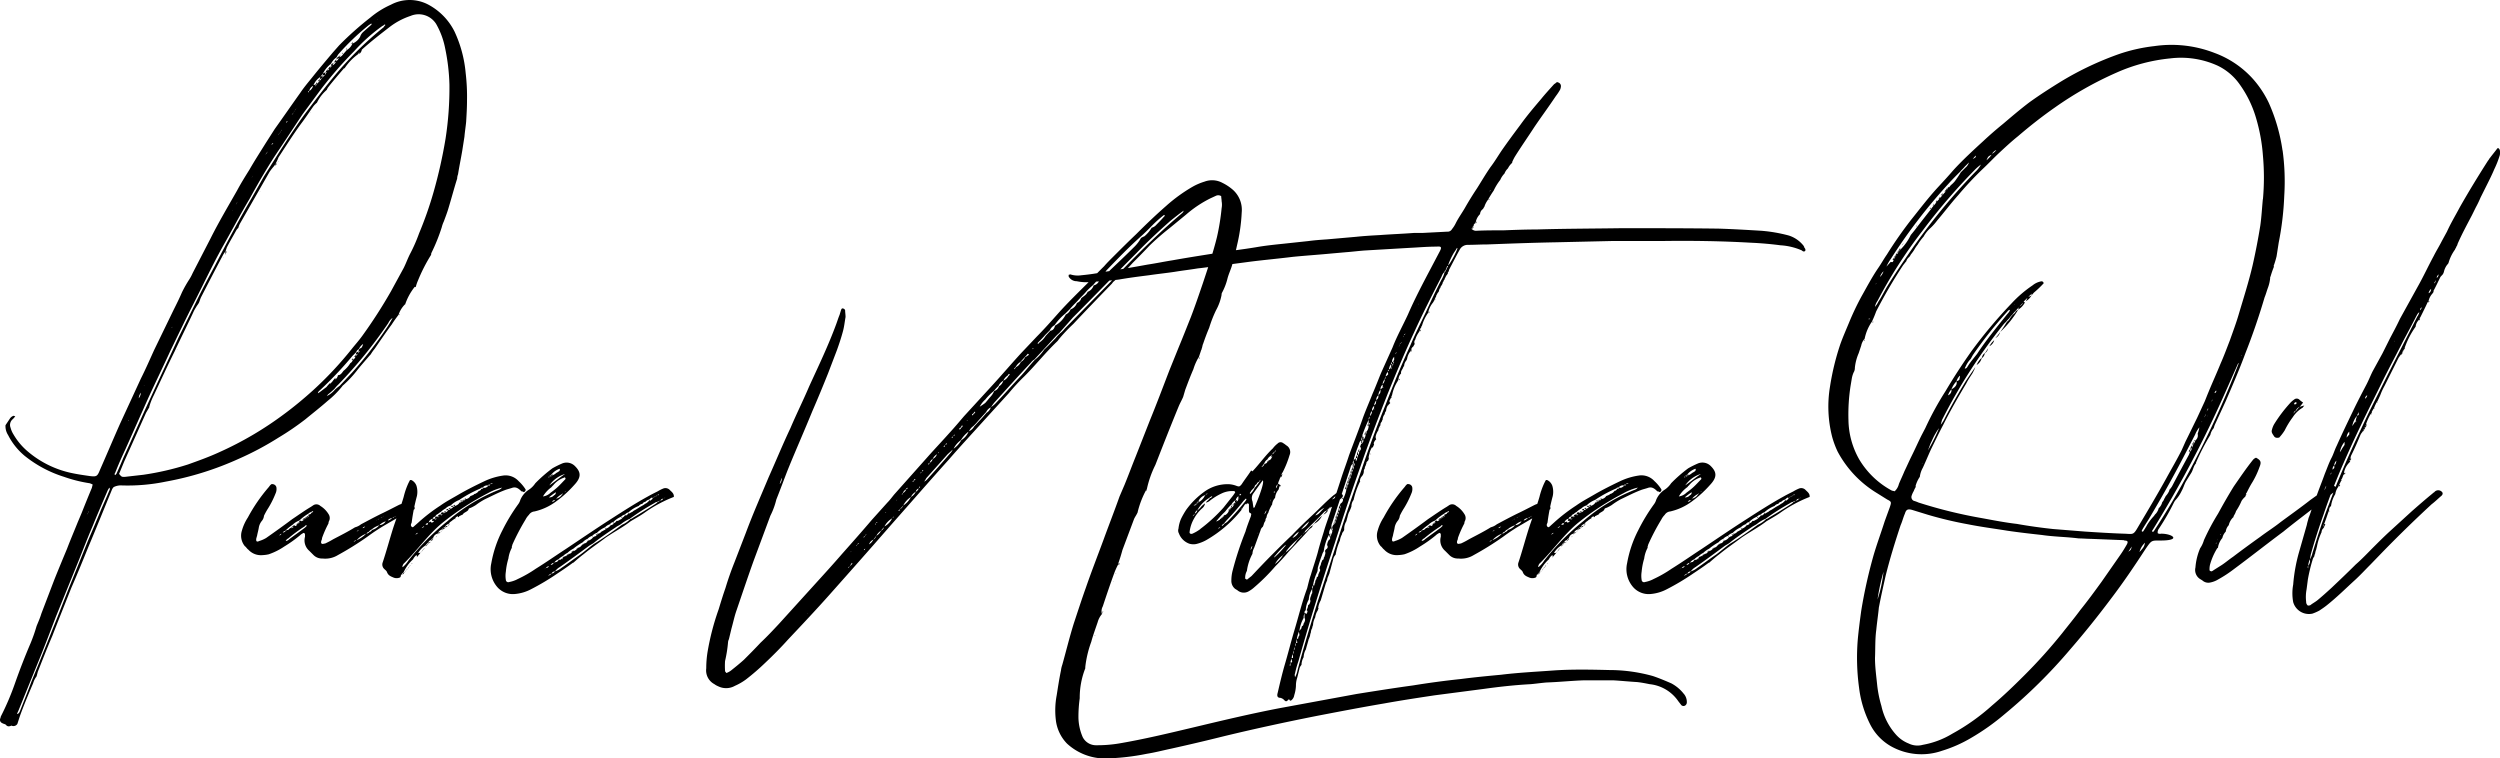 <?xml version="1.0" encoding="UTF-8"?> <svg xmlns="http://www.w3.org/2000/svg" width="263.274" height="79.876" viewBox="0 0 263.274 79.876"><path id="Path_548" data-name="Path 548" d="M49.05-55.44a13.071,13.071,0,0,0-1.17-4.365,6.5,6.5,0,0,0-2.835-2.88,4.2,4.2,0,0,0-3.87.045,9.111,9.111,0,0,0-2.16,1.35,33.872,33.872,0,0,0-3.285,2.925l-.675.765c-.72.855-1.485,1.755-2.2,2.655-.405.5-.855,1.035-1.215,1.575-.9,1.26-1.8,2.565-2.7,3.825L27.99-48.06c-.585.945-1.17,1.845-1.71,2.79-.45.72-.9,1.44-1.305,2.2-.945,1.665-1.935,3.33-2.79,5.04L20.3-34.38a4.919,4.919,0,0,1-.36.675,13.1,13.1,0,0,0-.765,1.35c-.27.63-.585,1.26-.9,1.89L16.245-26.28c-.45.99-.9,2.025-1.4,3.015l-2.2,4.77c-.72,1.62-1.4,3.24-2.115,4.86-.27.675-.36.72-1.08.63-.63-.09-1.26-.18-1.89-.315a10.47,10.47,0,0,1-4.545-2.205A6.865,6.865,0,0,1,1.44-17.37a2.509,2.509,0,0,1-.315-.72.785.785,0,0,1,.225-.9,1.957,1.957,0,0,0,.27-.315c-.09,0-.135-.045-.18-.045a.718.718,0,0,0-.4.315l-.45.675a1.708,1.708,0,0,0,.27,1.035,6.92,6.92,0,0,0,1.755,2.2,12.646,12.646,0,0,0,4.14,2.205,14.816,14.816,0,0,0,2.7.675,2.194,2.194,0,0,1,.315.135l-.09.36c-.36.855-.72,1.755-1.08,2.655l-.4.945c-.36.9-.765,1.845-1.125,2.79-.45,1.08-.9,2.16-1.35,3.285L4.365,1.485c-.135.45-.315.855-.5,1.305a17.3,17.3,0,0,1-.63,1.8C2.655,5.94,2.115,7.335,1.62,8.73a27.864,27.864,0,0,1-1.53,3.6c0,.09-.045.135-.045.18a.364.364,0,0,0,.18.495c.135.09.27.09.4.18.135.18.315.225.585.09a.484.484,0,0,0,.63-.18c.135-.4.225-.72.36-1.08.4-1.08.855-2.16,1.3-3.2a2.165,2.165,0,0,1,.36-.72l.135-.495c.495-1.26.99-2.52,1.53-3.78C6.165,2.16,6.84.5,7.515-1.215c.63-1.44,1.215-2.88,1.8-4.32.855-2.025,1.665-4.05,2.52-6.12l.135-.18a1.7,1.7,0,0,1,.9-.18,19.8,19.8,0,0,0,4.59-.4,32.654,32.654,0,0,0,7.65-2.385,31.806,31.806,0,0,0,4.23-2.25,28.716,28.716,0,0,0,2.835-1.935c.765-.63,1.575-1.26,2.34-1.935a9.838,9.838,0,0,0,1.53-1.53c.045-.09.135-.135.225-.225a11.8,11.8,0,0,0,1.26-1.35c.45-.585.945-1.125,1.4-1.665a.79.79,0,0,0,.18-.225,4.714,4.714,0,0,1,.36-.495c.585-.855,1.17-1.71,1.8-2.565.225-.36.495-.72.765-1.08l-.045.045a2.736,2.736,0,0,1,.675-1.08v.045a6.113,6.113,0,0,1,.99-1.845.084.084,0,0,1,.135,0,3.96,3.96,0,0,1,.225-.675,17.507,17.507,0,0,1,1.4-2.745.406.406,0,0,1,.045-.225A19.311,19.311,0,0,0,46.53-39.2a3.527,3.527,0,0,1,.225-.63c.18-.495.36-.945.5-1.44.315-1.035.585-2.07.9-3.06a1.331,1.331,0,0,1,.09-.45c.135-.855.315-1.71.45-2.52l.225-1.44c.045-.54.135-1.08.18-1.575.045-.765.09-1.485.09-2.205A21.218,21.218,0,0,0,49.05-55.44Zm-2.115,6.885a50.487,50.487,0,0,1-1.26,5.625,38.635,38.635,0,0,1-1.53,4.365,16.921,16.921,0,0,1-.9,2.07c-.27.5-.45,1.035-.72,1.575l-1.35,2.475a51.677,51.677,0,0,1-3.015,4.68c-.36.5-.765.945-1.125,1.4a37.6,37.6,0,0,1-4.095,4.365c-.945.855-1.98,1.71-3.015,2.475a35.894,35.894,0,0,1-6.8,4c-1.08.5-2.2.9-3.33,1.305a29.275,29.275,0,0,1-4.68,1.08l-1.98.225c-.315,0-.315,0-.585-.315l.54-1.305,2.3-5.13.315-.54c.045,0,.045,0,.045-.045l-.045.045a6.5,6.5,0,0,1,.5-1.3c.72-1.53,1.44-3.105,2.2-4.635.63-1.35,1.305-2.7,1.935-4.05a3.719,3.719,0,0,1,.315-.585c.09-.18.225-.315.315-.5.09-.225.135-.405.225-.585.765-1.485,1.53-2.97,2.295-4.41a2.113,2.113,0,0,1,.27-.4l.135-.4c.315-.63.675-1.215.99-1.8a1.193,1.193,0,0,1,.225-.27,1.948,1.948,0,0,1,.225-.54l3.06-5.355a6.05,6.05,0,0,1,.495-.63l.135-.225a4.541,4.541,0,0,0,.315-.675c.765-1.17,1.53-2.385,2.385-3.555.45-.585.855-1.215,1.305-1.845a2.715,2.715,0,0,1,.36-.36,4.175,4.175,0,0,1,1.035-1.35,1.128,1.128,0,0,1,.18-.315c.495-.63,1.035-1.26,1.575-1.89,0-.045.09-.045.135-.09a5.651,5.651,0,0,1,1.44-1.485.341.341,0,0,1,.09-.18v.18a.686.686,0,0,0,.27-.45c.945-.855,1.935-1.62,2.925-2.385a7.451,7.451,0,0,1,2.205-1.17,2.177,2.177,0,0,1,2.7.855,8.357,8.357,0,0,1,.945,2.565,21.173,21.173,0,0,1,.45,3.825A35.045,35.045,0,0,1,46.935-48.555ZM39.78-61.11l-.045.045C39.735-61.11,39.735-61.11,39.78-61.11Zm-6.03,6.075.27-.36a3.1,3.1,0,0,1,.855-1.035,1.682,1.682,0,0,1,.585-.675,1.956,1.956,0,0,1,.18-.315,25.681,25.681,0,0,1,3.195-3.06l.27-.18c.09.09,0,.135-.045.18l-.765.675a1.147,1.147,0,0,0-.36.54,1.588,1.588,0,0,1-.81.72,1.4,1.4,0,0,1-.585.675l-.4.45a.718.718,0,0,1-.405.315c.045-.09.09-.135.135-.225l-.36.27c-.045.045-.045.135-.09.18a.941.941,0,0,0,.27-.18.559.559,0,0,1-.27.36v.045a.044.044,0,0,0-.045.045.7.7,0,0,1-.36.36l.135-.27-.225.135a.271.271,0,0,0-.045.18c.045,0,.045,0,.09-.045a1.367,1.367,0,0,1-.225.315.76.76,0,0,0,.09-.225.6.6,0,0,0-.27.315c.045,0,.09-.045.135-.045l-.225.27c.045-.045.045-.135.09-.225a.559.559,0,0,0-.27.36.165.165,0,0,1,.135-.045.941.941,0,0,0-.18.27l-.315.315-.27.36-.27.27v.09h-.045L33.21-54a.571.571,0,0,0,.045-.27c-.09.045-.135.09-.225.09A1.849,1.849,0,0,1,33.75-55.035ZM12.15-13.1c-.135-.09-.045-.18,0-.27.315-.81.675-1.62,1.035-2.385l2.43-5.445c.765-1.665,1.575-3.33,2.34-4.995.81-1.665,1.62-3.375,2.475-5.04.99-1.935,1.935-3.96,3.015-5.9.945-1.665,1.845-3.375,2.835-5.04.99-1.8,2.025-3.6,3.195-5.31.81-1.215,1.575-2.385,2.385-3.6l1.755-2.385a41.165,41.165,0,0,1,3.69-4.275,18.44,18.44,0,0,1,2.97-2.655.941.941,0,0,0,.27-.18c0,.045.045.045.045.09a.982.982,0,0,0-.18.225,36.757,36.757,0,0,0-5,4.905c-1.17,1.4-2.25,2.835-3.33,4.275-1.53,2.115-2.88,4.32-4.275,6.525l-1.3,2.295c-1.4,2.385-2.655,4.77-3.915,7.2-.675,1.26-1.35,2.52-1.98,3.825l-1.8,3.645c-.945,2.07-1.935,4.14-2.88,6.21C14.94-19.26,14-17.1,13.005-14.94c-.225.54-.45,1.08-.72,1.665C12.285-13.23,12.2-13.185,12.15-13.1ZM36.99-58.5c.045,0,.09-.045.135-.045.045-.09.045-.18.09-.225Zm-.45.405a.341.341,0,0,0-.09.18H36.5C36.5-58.005,36.54-58.05,36.54-58.1Zm-.4.45c-.045.045-.09.135-.135.18h.09A.271.271,0,0,1,36.135-57.645ZM35.37-56.61v-.045a.044.044,0,0,0,.045-.045v-.18l-.27.36C35.235-56.565,35.28-56.61,35.37-56.61Zm-1.125,1.35a.571.571,0,0,1,.045-.27l-.27.135a1.949,1.949,0,0,1-.045.225C34.065-55.215,34.155-55.215,34.245-55.26Zm-.315.315a.337.337,0,0,0,.045-.225l-.225.135a.337.337,0,0,0-.045.225A.984.984,0,0,0,33.93-54.945Zm-.45.36h.18a1.949,1.949,0,0,1,.045-.225C33.615-54.765,33.57-54.675,33.48-54.585Zm-.225.36h.09v-.045a.044.044,0,0,0,.045-.045.337.337,0,0,1,.045-.225A1.128,1.128,0,0,0,33.255-54.225Zm-.81.72c.045,0,.09-.045.135-.045a.717.717,0,0,1,.4-.54.915.915,0,0,1-.4.54c-.045,0-.045.045-.045.09-.045.045-.045.045-.09.045Zm1.485.63-.045.045A.044.044,0,0,0,33.93-52.875Zm-3.015,1.62a.984.984,0,0,1,.135-.225.449.449,0,0,1,.18-.225.982.982,0,0,0-.18.225l-.135.225a.79.79,0,0,1-.18.225A.982.982,0,0,1,30.915-51.255Zm1.845,0V-51.3l-.045.045Zm-2.52.855.045.045-.09.135a.044.044,0,0,1-.045-.045Zm-.9,1.395a.449.449,0,0,0,.18-.225.984.984,0,0,0,.135-.225H29.7l-.045.045a.984.984,0,0,0-.135.225c-.045.045-.09.135-.18.225Zm-.54.99a.621.621,0,0,0-.18.135.165.165,0,0,1,.045-.135S28.71-48.06,28.8-48.015Zm-.72.99c.09-.09.135-.18.18-.225a.984.984,0,0,0-.135.225.79.79,0,0,0-.18.225A.984.984,0,0,1,28.08-47.025Zm1.215.9a.157.157,0,0,1-.045.09l.09-.09Zm-.135.225c.045-.045.045-.09.09-.135Zm0,0h-.135a.489.489,0,0,1-.045.225A.79.79,0,0,0,29.16-45.9Zm-2.52,1.26a.984.984,0,0,1-.135.225Zm.765,1.71v-.045l-.045.045ZM25.02-41.9a1.128,1.128,0,0,1-.18.315Zm-.5.9v.045H24.48ZM23.9-36.63a.165.165,0,0,1-.135-.045c0,.135-.045.27-.045.4A.9.9,0,0,1,23.9-36.63Zm-.405.675L23.535-36H23.49Zm18.63,5.94h-.09C42.03-29.925,42.03-29.925,42.12-30.015ZM40.68-28.53a43.17,43.17,0,0,1-3.555,4.59l-1.35,1.44a4.782,4.782,0,0,0-.495.4,2.59,2.59,0,0,1-.855.675l.135-.18a7.822,7.822,0,0,0,.675-.585,3.654,3.654,0,0,1,.405-.45,48.042,48.042,0,0,0,5.265-6.48,1.323,1.323,0,0,1,.45-.54A9.3,9.3,0,0,1,40.68-28.53ZM18.5-29.43H18.45Zm-.405.765.09-.09c-.045.045-.045.045-.045.09l-.045.045Zm15.435,6.93H33.48c.045-.09.045-.135.09-.18a39.7,39.7,0,0,0,3.555-3.735l.4-.405a.445.445,0,0,1,.315-.315H37.8a1.323,1.323,0,0,1,.45-.54,1.112,1.112,0,0,1-.18.4.984.984,0,0,0-.225.135c-.045.09-.045.135-.09.225h.135l-.135.225a2.254,2.254,0,0,0-.315.36.476.476,0,0,1-.27.315.559.559,0,0,1-.27.36,3.1,3.1,0,0,1-.72.81c-.135.18-.27.4-.495.45H35.6a.686.686,0,0,1-.27.45v-.18l-.225.27a1.193,1.193,0,0,1-.225.27.984.984,0,0,0-.135.225.406.406,0,0,0,.045-.225,4.057,4.057,0,0,0-.405.45C34.065-22.14,33.8-21.915,33.525-21.735ZM18.675-26.28v-.045H18.63Zm18.81.5.27-.135a.406.406,0,0,1,.045-.225l-.27.135A1.949,1.949,0,0,0,37.485-25.785Zm-.18.225h.135a.489.489,0,0,0,.045-.225C37.44-25.74,37.4-25.65,37.305-25.56Zm-.27.315h.135a.489.489,0,0,1,.045-.225A.981.981,0,0,1,37.035-25.245ZM15.21-22.59c0,.045,0,.045-.045.09C15.165-22.545,15.21-22.545,15.21-22.59Zm-.36.81a1.2,1.2,0,0,1-.225.585A1,1,0,0,1,14.85-21.78ZM13.5-18.855l.045-.045v.045a.139.139,0,0,0-.045.09Zm-1.98,7.38c-.27.675-.585,1.35-.855,1.98-.45,1.125-.945,2.25-1.4,3.33L7.65-2.16C6.93-.405,6.255,1.4,5.535,3.15,4.815,5,4.05,6.84,3.285,8.73c-.36.99-.765,1.98-1.17,3.015-.045.09-.09.27-.315.315a2.194,2.194,0,0,1,.135-.315L4.365,5.76C4.905,4.41,5.4,3.105,5.9,1.8l2.43-5.985c.45-1.125.9-2.3,1.4-3.465.495-1.215,1.035-2.475,1.575-3.735a1.824,1.824,0,0,1,.225-.4A.268.268,0,0,1,11.52-11.475ZM9.405-9.27a.044.044,0,0,0-.045.045c0,.045,0,.045-.045.045v-.045C9.36-9.27,9.36-9.27,9.405-9.27Zm-.18.225c.045,0,.045,0,.045-.045v.045c0,.045-.045.045-.045.09ZM7.38-.36h.045V-.405A.044.044,0,0,1,7.38-.36ZM43.65-9.765a.872.872,0,0,0-.855-.495l-.72.27c-.63.315-1.305.675-1.98.99-.72.36-1.395.72-2.07,1.08a1.662,1.662,0,0,1-.63.315c-.72.45-1.53.855-2.3,1.26a7.82,7.82,0,0,1-.855.45c-.135,0-.27.09-.36,0-.09-.045-.045-.18-.045-.27a.65.65,0,0,0,.09-.315,11.333,11.333,0,0,1,.675-1.53.65.65,0,0,1,.09-.315A.734.734,0,0,0,34.605-9a2.588,2.588,0,0,0-.855-.855.611.611,0,0,0-.72-.09l-.27.18c-.675.4-1.305.855-1.98,1.305-.9.675-1.845,1.35-2.745,1.98a3.191,3.191,0,0,1-.72.315c-.27.135-.36.045-.315-.27l.09-.315c.045-.27.135-.54.18-.855a1.53,1.53,0,0,1,.315-.675.988.988,0,0,0,.225-.54,7.281,7.281,0,0,1,.45-.81,9.712,9.712,0,0,0,.765-1.53,1.131,1.131,0,0,0,.09-.675.432.432,0,0,0-.4-.315c-.09-.045-.18.045-.27.135l-.135.18a17.531,17.531,0,0,0-2.2,3.2,4.908,4.908,0,0,0-.63,1.395,1.737,1.737,0,0,0,.315,1.62c.135.09.225.27.36.36a1.788,1.788,0,0,0,1.485.585,3.474,3.474,0,0,0,.675-.09,6.822,6.822,0,0,0,1.62-.81A13.89,13.89,0,0,0,31.59-6.75a1.367,1.367,0,0,1,.315-.225c.09-.09.225,0,.225.135v.225a1.452,1.452,0,0,0,.45,1.485l.45.45a1.252,1.252,0,0,0,.945.36,2.544,2.544,0,0,0,1.62-.36A32.269,32.269,0,0,0,38.7-6.615a20.382,20.382,0,0,1,2.07-1.35c.765-.45,1.53-.9,2.34-1.305a1.881,1.881,0,0,1,.45-.18C43.7-9.5,43.7-9.63,43.65-9.765Zm-10.665.54a.165.165,0,0,1-.135.045L32.715-9c-.045,0-.09.045-.18.045-.045.045-.045.09-.09.135h.135c-.045.045-.09.09-.135.09v-.09c-.045.045-.09.09-.135.09-.045.045-.135.09-.18.135h.18v-.09h.135c-.045,0-.09.045-.135.09a.34.34,0,0,1-.18.045V-8.6c-.045.045-.045.045-.09.045a.621.621,0,0,0-.18.135h.18v-.09h.09c-.045,0-.045.045-.09.09a.725.725,0,0,1-.315.18v-.09a.222.222,0,0,1-.135.045.621.621,0,0,0-.135.18h.135l-.135.09a.165.165,0,0,1-.135.045V-8.01c0,.045-.09.045-.18.09h.18a.3.3,0,0,1-.27.18v-.09c-.045,0-.09.045-.135.045-.09.045-.135.135-.18.135h.225c-.09.045-.135.09-.225.09v-.09a.139.139,0,0,0-.045.09.574.574,0,0,0-.315.225.482.482,0,0,0-.27.09.34.34,0,0,1-.315.18c.045-.09.18-.135.27-.18a5.18,5.18,0,0,1,.765-.63,1.96,1.96,0,0,1,.72-.45,4.777,4.777,0,0,1,.945-.72.725.725,0,0,1,.315-.18l.09-.09a.157.157,0,0,0,.09.045Zm9.045.315a.139.139,0,0,0-.09.045.139.139,0,0,0,.045-.09c.045-.045.09-.045.09,0Zm-1.62.09c0,.045-.09.09-.135.09C40.32-8.73,40.365-8.775,40.41-8.82Zm1.125.09c.045-.045.135-.045.225-.09C41.67-8.775,41.625-8.73,41.535-8.73Zm-1.26.045c-.045.045-.09.045-.18.09A.341.341,0,0,1,40.275-8.685Zm1.08.09c.045-.09.09-.09.18-.09C41.445-8.64,41.445-8.6,41.355-8.6Zm-.5.27c.09-.18.315-.225.45-.27A.765.765,0,0,1,40.86-8.325Zm-.9-.18c-.045.045-.09.045-.18.09A.341.341,0,0,1,39.96-8.505Zm-.225.09-.09.09C39.645-8.37,39.69-8.37,39.735-8.415Zm.225.585a1.421,1.421,0,0,1-.765.5.438.438,0,0,1-.27.225.725.725,0,0,1-.315.18c.045-.135.18-.18.27-.225a.6.6,0,0,1,.27-.225,2.36,2.36,0,0,1,.81-.45,1.512,1.512,0,0,1,.675-.405A.836.836,0,0,1,39.96-7.83Zm-8.505-.18V-8.1c-.045,0-.09.045-.135.09Zm.81.315c-.045.045-.09.045-.09.09-.585.45-1.17.855-1.71,1.26a.556.556,0,0,1-.36.18.525.525,0,0,1,.27-.27,15.186,15.186,0,0,1,1.71-1.26l.135-.135s.09,0,.09.045A.139.139,0,0,1,32.265-7.7Zm6.21,0a.413.413,0,0,1-.27.18C38.25-7.65,38.385-7.65,38.475-7.7Zm-7.785.27v-.09h.045C30.69-7.515,30.69-7.47,30.69-7.425Zm7.11.09c-.045.09-.18.135-.225.225A.37.37,0,0,1,37.8-7.335Zm-8.37.585a.449.449,0,0,1,.225-.18A.3.3,0,0,1,29.43-6.75Zm8.145.495a2.593,2.593,0,0,1,.99-.675A2.98,2.98,0,0,1,37.575-6.255Zm-.315.18a.413.413,0,0,1,.27-.18A.941.941,0,0,1,37.26-6.075ZM55.35-11.61a4.274,4.274,0,0,0-.72-.855,1.851,1.851,0,0,0-1.665-.585,6.9,6.9,0,0,0-1.935.585c-.945.45-1.845.9-2.7,1.395-.675.4-1.305.72-1.935,1.17a17.977,17.977,0,0,0-2.34,1.8L43.6-7.7c-.045.045-.135.135-.225.045a.248.248,0,0,1-.09-.225c0-.09.09-.18.09-.315a20.47,20.47,0,0,1,.54-2.7,2.2,2.2,0,0,0-.045-1.08,1.064,1.064,0,0,0-.495-.585c-.09-.045-.18-.045-.225.045l-.135.27a7.767,7.767,0,0,0-.495,1.44c-.315,1.08-.72,2.115-1.08,3.195-.4,1.26-.72,2.475-1.125,3.69a.639.639,0,0,0,.18.72c.09.09.225.18.27.315.135.36.4.45.72.585a.868.868,0,0,0,.585,0c.18-.045.135-.225.18-.315a.139.139,0,0,0,.09-.045c0-.045.045-.09.09-.135l.09-.09a4.194,4.194,0,0,1,.99-1.35,1.225,1.225,0,0,1,.36-.45.337.337,0,0,1,.045.225c.135-.18.27-.315.36-.45h-.225a2.327,2.327,0,0,1,.81-.81c0-.045.045-.045.045-.09.045-.045.09-.09.09-.135.045,0,.09-.045.135-.09.045-.135.135-.18.27-.225.045-.045.09-.09.09-.135l.09-.09c0,.045,0,.045.045.09,0-.045,0-.045-.045-.09h.045a.647.647,0,0,1,.45-.45l.09-.135a.718.718,0,0,1,.4-.315l.09-.135c.09-.045.135-.09.225-.09,0-.045.045-.09.09-.135h-.045a.807.807,0,0,1,.315-.225l.09-.09c.09-.135.225-.18.315-.27s.225-.135.315-.225c.045-.135.18-.18.27-.225v.045c0,.045.045.045.045.09,0-.045.045-.045.09-.09v-.045c.135-.045.27-.135.4-.18V-9l.09-.09c.18-.135.45-.225.495-.405.045-.135.18-.135.27-.18a4.908,4.908,0,0,0,.495-.27,7.4,7.4,0,0,1,.99-.63c.675-.315,1.35-.675,2.07-.945.225-.09.45-.135.72-.225.36-.135.63-.045.99.315.045.045.045.045.09.045.135,0,.18.135.27.045S55.4-11.52,55.35-11.61Zm-3.465-.63c.045,0-.09.09-.27.09A.38.38,0,0,1,51.885-12.24ZM45.18-8.19a.572.572,0,0,1,.4-.315.285.285,0,0,1,.27-.225.4.4,0,0,1,.27-.27,1.367,1.367,0,0,1,.315-.225,2,2,0,0,1,.495-.36,1.08,1.08,0,0,1,.54-.315,2.6,2.6,0,0,1,.9-.585,13.522,13.522,0,0,1,2.25-1.215c.045-.09.135-.09.225-.09a.606.606,0,0,1,.54-.225.18.18,0,0,1,.18-.09c.045,0,.045.045.045.09H51.39v.09c-.135.09-.27.225-.495.135v.09a.406.406,0,0,1-.225.045v.09l-.18.135v-.045c-.135.09-.18.225-.315.27a.344.344,0,0,1-.225.09c-.045.09-.09.09-.18.135l-.225.09a.649.649,0,0,1-.495.315v-.09c-.09.045-.135.09-.18.09l.18.045a.341.341,0,0,1-.18.09c-.045-.045-.045-.045-.045-.09-.045.045-.135.045-.18.09h.18c0,.09-.09.09-.18.135a.341.341,0,0,1-.18.09c-.045-.045-.045-.045-.045-.09v.09a.845.845,0,0,1-.495.36.234.234,0,0,1-.18.09.521.521,0,0,1-.315.225c-.045.09-.135.09-.18.135a.165.165,0,0,1-.045-.135l-.18.045c0,.045,0,.045-.045.09h.225a.461.461,0,0,1-.27.225.344.344,0,0,1-.225.09v-.09h-.18c-.045.09-.09.135-.135.225h.225a.234.234,0,0,1-.18.09.157.157,0,0,0-.045-.09.271.271,0,0,0-.18.045.234.234,0,0,0-.09.18h.18a.341.341,0,0,0-.18.09v-.09H45.9a.344.344,0,0,0-.09.225h.225l-.225.09v-.09h-.225c-.045.045-.045.135-.09.225h.225a.3.3,0,0,1-.27.18.157.157,0,0,1-.045-.09.271.271,0,0,0-.18.045.157.157,0,0,0-.09.045C45.135-8.145,45.18-8.145,45.18-8.19Zm7.29-3.33a18.651,18.651,0,0,0-5.355,3.285,25.435,25.435,0,0,0-4.1,4.14,2.745,2.745,0,0,1-.585.675H42.39v-.045a.606.606,0,0,1,.225-.4c1.4-1.4,2.475-2.97,4.005-4.23a28.971,28.971,0,0,1,4.77-3.105,6,6,0,0,1,1.485-.585A.809.809,0,0,1,52.47-11.52ZM48.465-10.4v.045a.271.271,0,0,1,.18.045.165.165,0,0,0-.045-.135A.165.165,0,0,1,48.465-10.4Zm-.765.54h.225V-9.99Zm-.18,0v.09h.225a.157.157,0,0,0-.045-.09Zm-.315.315h.225v-.135Zm-.5.36h.225v-.135A.984.984,0,0,0,46.71-9.18Zm1.26.765V-8.55C47.925-8.505,47.97-8.505,47.97-8.415Zm0,0,.045.045A.044.044,0,0,0,47.97-8.415Zm-2.88.36c0,.045-.045.135-.045.18H44.82A.3.3,0,0,1,45.09-8.055Zm2.3.09H47.25a.157.157,0,0,0,.045.09Zm-.18.225c0-.045.045-.045.09-.09v-.045l-.135.135Zm-2.52,0c-.045.135-.135.18-.27.225A1.193,1.193,0,0,1,44.685-7.74Zm2.3.135.18-.135h-.18Zm-.09.09c.045-.045.045-.09.09-.09h-.09Zm-.225.09v.045l.225-.135h-.225Zm.045.045h-.045Zm-.135.09.09-.09h-.09Zm0,0-.09.135C46.53-7.2,46.575-7.245,46.575-7.29Zm-.18.225c.045-.045.09-.045.09-.09C46.44-7.155,46.44-7.11,46.4-7.065Zm-.18.135a.621.621,0,0,1,.18-.135H46.17C46.17-7.02,46.215-6.975,46.215-6.93Zm-2.2-.09a.413.413,0,0,1-.27.18C43.83-6.93,43.92-7.02,44.01-7.02Zm2.16.09h-.09c0,.045.045.045.045.09C46.125-6.885,46.17-6.885,46.17-6.93Zm-.225.36c0-.045.045-.09.045-.135l-.09.135Zm-.4.315c.045-.045.045-.09.09-.135H45.5A.165.165,0,0,1,45.54-6.255Zm-.09.09c0-.045.045-.045.09-.09H45.4C45.4-6.21,45.45-6.21,45.45-6.165Zm-.09.135c0-.045.045-.09.09-.135l-.135.135Zm-.225.09c.09-.045.135-.045.18-.09h-.18Zm-.09.135.09-.135h-.09Zm-.09.09.09-.09h-.09Zm-.09.09c.045,0,.045-.045.09-.09h-.09Zm0,.045a.1.1,0,0,0-.09.09C44.775-5.535,44.82-5.535,44.865-5.58Zm-.27.315c0-.045.045-.045.09-.09,0-.045.045-.09.09-.135l-.135.135-.09.09-.09.135-.09.09.135-.09C44.505-5.175,44.55-5.22,44.6-5.265Zm-.225.225c0,.045-.045.09-.09.135h.045C44.325-4.95,44.37-5,44.37-5.04Zm-.45.585-.09.09C43.875-4.41,43.92-4.41,43.92-4.455Zm-.54.675.045-.045H43.38l-.09.135C43.335-3.735,43.335-3.78,43.38-3.78Zm-.18.225c0-.045.045-.09.09-.135l-.135.135c0,.045-.045.045-.045.09C43.155-3.465,43.155-3.51,43.2-3.555Zm-.09.09-.045.045A.044.044,0,0,0,43.11-3.465Zm-.045.045-.09.09c0,.045-.045.045-.045.09l.09-.09C43.065-3.375,43.065-3.375,43.065-3.42Zm-.135.18-.09.09c-.045.045-.045.09-.09.09a.157.157,0,0,0,.09-.045Zm-.225.27a.157.157,0,0,0,.045-.09C42.75-3.015,42.705-3.015,42.705-2.97Zm0,0c-.045,0-.045.045-.09.09C42.66-2.925,42.705-2.925,42.705-2.97Zm-.09.09h-.09v.09Zm-.18.225c.045-.045.09-.09.09-.135h-.09Zm-.09,0h.09C42.39-2.7,42.345-2.7,42.345-2.655ZM70.56-11.52a.626.626,0,0,0-.675-.18,4.115,4.115,0,0,0-.63.315c-.36.18-.72.36-1.035.54-1.305.72-2.565,1.53-3.825,2.34C62.775-7.47,61.2-6.39,59.58-5.31c-1.035.675-2.07,1.4-3.15,2.07a12.884,12.884,0,0,1-1.89,1.08,3.055,3.055,0,0,1-.9.315.256.256,0,0,1-.36-.225,2.724,2.724,0,0,1,0-.855,6.961,6.961,0,0,1,.27-1.395,3.3,3.3,0,0,1,.36-1.125V-5.58c.045-.09.045-.18.09-.27a23.459,23.459,0,0,1,1.35-2.565,2,2,0,0,1,.36-.5.766.766,0,0,1,.585-.36,6.032,6.032,0,0,0,2.25-1.035A11.964,11.964,0,0,0,60.48-12.06c.765-.81.72-1.35.09-1.98a1.234,1.234,0,0,0-1.4-.27,10.152,10.152,0,0,0-.99.495,15.039,15.039,0,0,0-1.8,1.575,2.41,2.41,0,0,1-.675.675,2.341,2.341,0,0,0-.9,1.08,1.408,1.408,0,0,1-.225.45A19.415,19.415,0,0,0,52.92-7.29a12.123,12.123,0,0,0-1.17,3.465,2.86,2.86,0,0,0,.72,2.61,2.185,2.185,0,0,0,1.8.63,4.444,4.444,0,0,0,1.665-.5,25.342,25.342,0,0,0,2.79-1.665c.54-.36,1.08-.72,1.62-1.125h.045c.36-.315.72-.63,1.08-.9.765-.63,1.575-1.17,2.34-1.755.855-.585,1.8-1.08,2.61-1.71.45-.27.945-.54,1.4-.855a14.25,14.25,0,0,1,3.15-1.71C71.01-11.16,70.74-11.34,70.56-11.52ZM58-13.1l.135-.135a1.977,1.977,0,0,1,.81-.54.139.139,0,0,0,.045.09.165.165,0,0,0-.045.135,2.512,2.512,0,0,1-.36.225.98.98,0,0,1-.36.225l-.135.09c-.045.045-.09.09-.09.135v-.135H57.87Zm1.53-.135c-.585.4-1.08.81-1.665,1.215A3.1,3.1,0,0,1,59.535-13.23Zm-1.44.225c0-.045.045-.045.045-.09h.09l-.09-.135a.165.165,0,0,1-.045.135H58v.09Zm-.225.045v.09h-.135C57.78-12.915,57.825-12.96,57.87-12.96Zm.225,1.125v-.045a.1.1,0,0,0,.09-.09h.045a2.485,2.485,0,0,1,1.17-.855.084.084,0,0,1,.135,0,.137.137,0,0,1,0,.18c-.315.315-.585.63-.9.9a7.693,7.693,0,0,1-.63.495,1.4,1.4,0,0,1-.81.4A3.165,3.165,0,0,1,58.095-11.835Zm.045-.045h-.045a.157.157,0,0,0,.09.045Zm1.35.585a.1.1,0,0,1,.09-.09C59.58-11.34,59.535-11.34,59.49-11.3Zm-1.125.315a.606.606,0,0,1-.54.225,7.5,7.5,0,0,1,.72-.54A.3.3,0,0,1,58.365-10.98Zm.855-.09a.93.93,0,0,1-.63.45.1.1,0,0,1-.09.09c.045,0,.045-.045.09-.09a2.188,2.188,0,0,1,.63-.495.157.157,0,0,1,.09-.045C59.31-11.115,59.265-11.115,59.22-11.07Zm10.08,0c.045,0,.09,0,.09.045l-.045.045h-.09A.157.157,0,0,0,69.3-11.07Zm-.09.135a.341.341,0,0,1-.18.09A.18.18,0,0,1,69.21-10.935Zm-.225.09c-.045.09-.135.09-.225.09ZM58.815-4.23a2,2,0,0,1,.495-.36,1.616,1.616,0,0,1,.45-.315,2.735,2.735,0,0,1,.63-.45,6.443,6.443,0,0,1,.99-.675,1.276,1.276,0,0,1,.5-.36,1.165,1.165,0,0,1,.495-.315,1.165,1.165,0,0,1,.495-.315,2.638,2.638,0,0,1,.855-.585,1.165,1.165,0,0,1,.495-.315c.135-.135.225-.225.36-.225a2.638,2.638,0,0,1,.855-.585.731.731,0,0,1,.4-.225.618.618,0,0,1,.36-.225,3.364,3.364,0,0,1,1.08-.675.606.606,0,0,1,.4-.225c.045-.135.18-.18.315-.225a.731.731,0,0,1,.4-.225.689.689,0,0,1,.315-.225.165.165,0,0,0,.045.135c-.09.09-.18.135-.27.225l-.09-.09c0,.045,0,.045-.045.09-.045.09-.135.135-.225.225a2.513,2.513,0,0,0-.36.225l-.4.225A2.512,2.512,0,0,1,67-9.5h.045a1.824,1.824,0,0,0-.4.225h.045a1.824,1.824,0,0,0-.405.225c0-.045-.045-.045-.09-.09v.09c-.09.09-.18.135-.27.225l-.09-.09c0,.045,0,.045-.045.09-.045.09-.135.135-.225.225l-.135.135c-.135.045-.225.135-.36.18h-.135a.542.542,0,0,1-.225.225c-.045,0-.045-.045-.09-.09a.165.165,0,0,1-.045.135h.135c-.045,0-.09.045-.135.09-.09.045-.135.09-.225.09-.045,0-.045-.045-.09-.045v.045a.139.139,0,0,1,.09.045c-.045,0-.09.045-.135.09a.98.98,0,0,1-.36.225l-.135.135c-.135.045-.225.135-.36.18l-.135.135c-.09.045-.135.09-.225.09-.045,0-.045-.045-.09-.045v.045a.139.139,0,0,1,.09.045c-.045,0-.09.045-.135.09l-.135.135c-.09,0-.135.045-.225.09l-.135.135a.98.98,0,0,1-.36.225c-.045,0-.09.045-.135.09a.459.459,0,0,1-.36.225l-.135.135a.1.1,0,0,0-.09.09v-.045h-.045v.045a.618.618,0,0,1-.36.225H60.84V-5.4l-.045.045L60.75-5.4v.09a.98.98,0,0,1-.36.225A.1.1,0,0,0,60.3-5v-.09L60.165-5h.09l-.135.135a.76.76,0,0,0-.225.09c-.045.045-.045.09-.09.09v-.09c-.045.045-.09.09-.135.09v.045h.09l-.09.09v-.09c-.045.045-.09.045-.135.09l-.18.045c0,.045-.045.045-.045.09-.045,0-.09.045-.135.09h.135c-.045.045-.09.09-.135.09v-.09l-.135.135h-.18c-.045.09-.135.135-.18.225a.834.834,0,0,0-.315.09A.9.9,0,0,1,58.815-4.23Zm11.07-6.39a.18.18,0,0,1,.18-.09A.341.341,0,0,0,69.885-10.62Zm-.36.225-.27.135c-.045.09-.135.135-.27.225-.765.495-1.575.99-2.34,1.44-.09.09-.18.09-.27.135a2.638,2.638,0,0,1-.855.585c-.99.72-1.935,1.395-2.97,2.025-.495.36-.945.765-1.44,1.125-.675.45-1.305.945-1.98,1.4a1.958,1.958,0,0,1-.675.36.459.459,0,0,1-.36.225.618.618,0,0,1-.36.225.98.98,0,0,1,.36-.225.4.4,0,0,1,.36-.225,1.6,1.6,0,0,1,.5-.45c1.035-.72,2.07-1.485,3.1-2.25l.45-.27c.72-.585,1.53-1.125,2.34-1.665.18-.135.4-.225.585-.36a3.679,3.679,0,0,1,.9-.54,25.728,25.728,0,0,1,2.61-1.665c.09-.09.225-.09.315-.135a.331.331,0,0,1,.27-.09c.09-.135.18-.225.315-.225C69.795-10.485,69.66-10.44,69.525-10.4Zm-11.385.09a.455.455,0,0,1,.315-.18A.3.3,0,0,1,58.14-10.305ZM65.43-8.6h.135l-.09-.09C65.475-8.64,65.475-8.64,65.43-8.6ZM63.72-7.47h.135l-.09-.09C63.765-7.515,63.765-7.515,63.72-7.47Zm-.99.675h.135v-.09Zm-.36.225H62.5l-.09-.09C62.415-6.615,62.415-6.57,62.37-6.57Zm-.45.27v.045a.139.139,0,0,1,.09.045C61.965-6.255,61.965-6.3,61.92-6.3Zm-.045.09v.09C61.92-6.165,61.92-6.165,61.875-6.21Zm-.36.315c-.045,0-.045-.045-.09-.045C61.47-5.9,61.47-5.9,61.515-5.9Zm-.225.09c.045,0,.045,0,.09.045v-.09C61.335-5.85,61.335-5.805,61.29-5.805Zm-.99.72h.09V-5.22C60.39-5.175,60.345-5.13,60.3-5.085Zm-.495.315h.09a.157.157,0,0,1-.045-.09A.157.157,0,0,1,59.805-4.77Zm-1.485.9A.338.338,0,0,1,58-3.645.521.521,0,0,1,58.32-3.87Zm-.5.36a.34.34,0,0,1-.315.18A.455.455,0,0,1,57.825-3.51Zm-.45.315a.1.1,0,0,1,.09-.09C57.42-3.24,57.375-3.24,57.375-3.2Zm119.97,13.14A4.107,4.107,0,0,0,176,8.82c-.63-.27-1.26-.54-1.935-.765a17.128,17.128,0,0,0-4.59-.63c-1.935-.045-3.87-.09-5.85.045-1.845.135-3.69.225-5.535.45-1.44.135-2.835.27-4.23.45-1.71.18-3.375.405-5.04.675-1.98.27-3.96.585-5.94.9L134.82,11.43c-3.06.585-6.075,1.305-9.09,2.025-2.655.63-5.265,1.26-7.92,1.71a14.02,14.02,0,0,1-2.34.18,1.564,1.564,0,0,1-1.44-.855,5.385,5.385,0,0,1-.45-2.115,14.637,14.637,0,0,1,.135-1.98,8.5,8.5,0,0,1,.585-3.15V7.11a11.376,11.376,0,0,1,.63-2.655c.18-.675.45-1.4.675-2.07a2.242,2.242,0,0,1,.45-.855,1.05,1.05,0,0,1,.09-.81c.4-1.215.81-2.43,1.26-3.645a7.344,7.344,0,0,1,.405-.855h-.045c.18-.495.315-.945.45-1.44l1.215-3.24c.09-.225.27-.45.36-.675v.045a9.447,9.447,0,0,1,.99-2.565c0,.045-.045.09-.045.135s.045.045.045.09c0-.045.045-.045,0-.09v-.09a10.883,10.883,0,0,1,.9-2.565c.81-2.07,1.62-4.14,2.475-6.21.135-.315.315-.63.45-.945l.225-.765c.27-.72.54-1.44.855-2.16a5.553,5.553,0,0,1,.585-1.305l.27-.81c.09-.18.09-.405.18-.585.18-.54.4-1.125.63-1.665a13.067,13.067,0,0,1,.72-1.845,5.391,5.391,0,0,0,.585-1.62.406.406,0,0,1,.045-.225,6.318,6.318,0,0,0,.585-1.53c.135-.495.36-.945.495-1.44.18-.675.36-1.35.5-2.025a18.376,18.376,0,0,0,.495-3.465,2.825,2.825,0,0,0-.99-2.43,5.109,5.109,0,0,0-1.035-.675,2.283,2.283,0,0,0-1.89-.135,6.255,6.255,0,0,0-1.26.54,16.9,16.9,0,0,0-2.79,2.025c-1.08.945-2.115,1.935-3.15,2.97-.855.81-1.665,1.62-2.475,2.43-.315.315-.63.63-.9.945-.5.495-1.035,1.035-1.53,1.575-1.125,1.125-2.295,2.25-3.375,3.465-.72.81-1.44,1.62-2.2,2.385l-1.62,1.71c-1.035,1.125-2.025,2.295-3.06,3.42l-2.97,3.24c-.5.585-.99,1.17-1.53,1.755-.72.81-1.53,1.665-2.25,2.475L94.185-11.07c-.225.27-.45.585-.72.855l-1.62,1.8c-1.035,1.215-2.07,2.385-3.15,3.6-.855.99-1.755,1.98-2.655,2.97l-4,4.41c-.63.675-1.26,1.35-1.935,1.98-.585.63-1.17,1.215-1.755,1.8-.45.405-.9.765-1.35,1.125a1.746,1.746,0,0,1-.5.27c-.045-.09-.135-.135-.135-.225a7.934,7.934,0,0,1,0-1.035A13.981,13.981,0,0,0,76.68,4.5a.834.834,0,0,1,.09-.315l.27-1.125c.18-.63.315-1.305.54-1.935.585-1.71,1.17-3.465,1.8-5.22L81.135-8.82a7.81,7.81,0,0,0,.63-1.71c.45-1.125.855-2.25,1.305-3.375.81-1.98,1.665-3.915,2.475-5.9.585-1.35,1.125-2.655,1.665-4.005l.945-2.475c.225-.63.45-1.3.63-1.98.135-.5.18-.99.27-1.485,0-.27-.045-.5-.045-.72a.3.3,0,0,0-.225-.18c-.135-.045-.18.09-.225.225l-.135.45c-.135.315-.225.63-.36.99-.81,2.205-1.845,4.365-2.835,6.525-.63,1.485-1.35,2.925-1.98,4.41-.81,1.71-1.53,3.465-2.295,5.175C80.145-10.935,79.29-9,78.57-7.065l-1.215,3.15q-.54,1.35-.945,2.7c-.27.765-.5,1.53-.72,2.25a26.482,26.482,0,0,0-1.17,4.5,10.948,10.948,0,0,0-.135,1.71A1.633,1.633,0,0,0,75.24,8.91a1.824,1.824,0,0,0,.4.225A1.87,1.87,0,0,0,77.4,9.09a6.074,6.074,0,0,0,1.17-.675A24.569,24.569,0,0,0,80.6,6.66c.81-.765,1.62-1.575,2.385-2.43,1.485-1.575,2.97-3.15,4.41-4.77,2.16-2.43,4.275-4.815,6.39-7.245,2.07-2.34,4.1-4.68,6.165-6.975,1.17-1.35,2.385-2.655,3.6-4.005l2.7-2.97a21.3,21.3,0,0,1,1.665-1.8c1.17-1.17,2.16-2.43,3.375-3.6a1.193,1.193,0,0,0,.225-.27,17.2,17.2,0,0,1,1.53-1.62c1.35-1.44,2.7-2.835,4.05-4.23l.135-.18a21.986,21.986,0,0,0,2.07-2.025c.585-.585,1.17-1.17,1.755-1.8a26.974,26.974,0,0,1,2.115-1.845l1.755-1.44a12.136,12.136,0,0,1,2.565-1.71l.585-.27a.579.579,0,0,1,.54.045c0,.18.045.36.045.54a1.936,1.936,0,0,1,0,.72,24.056,24.056,0,0,1-.495,3.06c-.4,1.62-.945,3.24-1.485,4.86-.4,1.17-.81,2.385-1.26,3.555-.45,1.125-.855,2.16-1.305,3.24l-.945,2.34c-.675,1.755-1.35,3.555-2.07,5.31l-1.485,3.78c-.4.99-.765,1.98-1.17,2.97l-.54,1.26c-.54,1.53-1.125,3.015-1.665,4.5-.63,1.71-1.3,3.42-1.89,5.13-.45,1.26-.855,2.52-1.26,3.735-.45,1.44-.81,2.925-1.215,4.365a2.747,2.747,0,0,0-.135.585c-.18.855-.315,1.755-.45,2.61a8.522,8.522,0,0,0-.09,2.61,4.252,4.252,0,0,0,1.17,2.475,5.93,5.93,0,0,0,4,1.575,24.977,24.977,0,0,0,4.41-.495c.855-.135,1.71-.36,2.565-.54,1.8-.4,3.555-.81,5.355-1.26,3.33-.81,6.66-1.53,10.035-2.2,2.34-.45,4.68-.9,7.065-1.305,1.755-.315,3.51-.585,5.31-.855l5.175-.675c1.62-.225,3.24-.405,4.9-.495.54-.045,1.125-.135,1.71-.18,1.3-.045,2.61-.18,3.87-.225h3.15c.81.045,1.665.135,2.475.18.45.045.9.135,1.35.225a4.168,4.168,0,0,1,3.015,1.8l.315.405a.325.325,0,0,0,.4.045.409.409,0,0,0,.18-.36A1.321,1.321,0,0,0,177.345,9.945ZM124.38-40.59c-2.025,1.71-3.915,3.555-5.76,5.445l-6.48,6.615a2.579,2.579,0,0,1-.495.495,5.393,5.393,0,0,0-.495.54c-.405.4-.765.81-1.17,1.17a4.492,4.492,0,0,1-.99,1.08c-.5.54-.945,1.125-1.44,1.665-.9.945-1.755,1.935-2.655,2.88a2.611,2.611,0,0,1-.54.45.994.994,0,0,1-.45.585c-.27.315-.54.63-.81.9l-.495.54a1.145,1.145,0,0,1-.54.5,1.375,1.375,0,0,1,.45-.54,5.394,5.394,0,0,0,.5-.54l.855-.945a1.055,1.055,0,0,1,.5-.495,4.714,4.714,0,0,1,.36-.5c1.305-1.44,2.565-2.835,3.87-4.23a1.213,1.213,0,0,1,.36-.315c.315-.36.675-.72.99-1.08l1.125-1.215a5.133,5.133,0,0,1,.5-.495L113-29.7c2.25-2.25,4.455-4.545,6.705-6.8,1.125-1.17,2.34-2.295,3.555-3.375.45-.36.9-.72,1.4-1.08C124.605-40.725,124.47-40.68,124.38-40.59ZM109.4-27.135c.225-.225.45-.45.675-.72l.495-.5a1.145,1.145,0,0,1,.5-.54,5.734,5.734,0,0,1,1.125-1.215l.5-.495a8.637,8.637,0,0,1,.63-.675l.5-.54a8.64,8.64,0,0,0,.63-.675,8.639,8.639,0,0,1,.675-.63,8.639,8.639,0,0,1,.63-.675,8.639,8.639,0,0,0,.63-.675l.135-.18c1.17-1.215,2.34-2.43,3.6-3.555.36-.315.72-.675,1.08-1.035a12.167,12.167,0,0,1,1.395-1.26c.135.09.045.135-.045.225-.225.27-.5.54-.765.81a.946.946,0,0,1-.495.315,3.544,3.544,0,0,1-.765.9,2.652,2.652,0,0,0-.36.18,3.906,3.906,0,0,1-.765.99c-.81.81-1.665,1.62-2.52,2.43a.655.655,0,0,1-.4.27c-.135.27-.27.585-.63.63-.135.315-.27.585-.675.675a1.043,1.043,0,0,1-.63.675c-.135.315-.4.45-.675.675a.708.708,0,0,1-.45.5,1.114,1.114,0,0,1-.675.675.974.974,0,0,1-.5.54,2.82,2.82,0,0,1-1.125,1.17c-.09.27-.18.495-.5.54l-.495.54a2.258,2.258,0,0,1-.63.675l-.135.135a.044.044,0,0,1-.045.045.157.157,0,0,0-.045-.09Zm-.585.675.045.045a.157.157,0,0,0-.09.045.044.044,0,0,1-.045-.045C108.765-26.415,108.765-26.46,108.81-26.46Zm17.775.09h-.045v.09A.139.139,0,0,1,126.585-26.37ZM106.83-24.345l.135-.135a1.43,1.43,0,0,1,.5-.54l.495-.54a1.957,1.957,0,0,0,.27-.315s.09,0,.09.045c.045,0,.045.09,0,.09a2.511,2.511,0,0,1-.36.225.975.975,0,0,1-.45.495.982.982,0,0,1-.5.54.621.621,0,0,1-.135.18.044.044,0,0,1-.045.045C106.83-24.3,106.785-24.345,106.83-24.345Zm19.485-1.035a.34.34,0,0,0-.045-.18v.225A.044.044,0,0,0,126.315-25.38ZM103.77-21.06a5.673,5.673,0,0,1,.9-.9,5.393,5.393,0,0,1,.495-.54,1.145,1.145,0,0,1,.5-.54,1.323,1.323,0,0,1,.45-.54c.045-.045.09-.135.135-.18h.045a.139.139,0,0,1,.045.09l-.135.135a1.145,1.145,0,0,1-.54.495.994.994,0,0,1-.45.585.774.774,0,0,1-.5.495,3.266,3.266,0,0,1-.225.4c-.135.18-.315.36-.45.54l-.27.315a6.583,6.583,0,0,1-.585.4A2.473,2.473,0,0,1,103.77-21.06Zm-1.4,1.575c.045-.045.09-.09.135-.09a.621.621,0,0,1,.135-.18l.045-.045c0,.045.045.09,0,.135l-.135.135-.135.135h-.045Zm-.54.63h.09c-.045.045-.045.045-.09.045Zm-.63.72c.045-.045.045-.09.09-.18h.09v.09l-.135.135c-.045.045-.09.135-.135.18h-.045a.157.157,0,0,1-.045-.09Zm.045,1.35a2.6,2.6,0,0,1-.81.9,2.479,2.479,0,0,1,.765-.9,3.136,3.136,0,0,1,.81-.9A1.88,1.88,0,0,1,101.25-16.785Zm-.99-.315c.045-.045.09-.045.135-.09l.09-.135a.044.044,0,0,1,.045-.045s.045.09,0,.09l-.135.09a.165.165,0,0,0-.045.135c-.045,0-.09.045-.135.045A.139.139,0,0,0,100.26-17.1Zm-.585.63a.139.139,0,0,1,.045.09c-.045.045-.09.09-.135.09,0-.045.045-.09.045-.135A.044.044,0,0,0,99.675-16.47Zm-.27.315.135-.09c0,.045-.045.09-.045.135-.045.045-.045.045-.09.045Zm-1.8,3.555a.852.852,0,0,1-.27.18,2,2,0,0,0,.225-.36c.765-.855,1.53-1.71,2.25-2.52l.54-.495a1.616,1.616,0,0,1-.315.45C99.225-14.4,98.415-13.5,97.605-12.6Zm1.305-2.88-.135.09a.165.165,0,0,0,.045-.135C98.865-15.48,98.865-15.48,98.91-15.48Zm-1.125,1.17.135-.09a.718.718,0,0,1,.315-.405,1.218,1.218,0,0,1,.45-.495.818.818,0,0,1-.45.495.572.572,0,0,1-.315.405.165.165,0,0,0-.045.135c-.045,0-.09.045-.135.045A.157.157,0,0,1,97.785-14.31Zm-14.805,0v.045h-.045Zm14.22.765a.139.139,0,0,1-.09.045c0-.045,0-.045.045-.09,0-.045.045-.045.09-.045A.157.157,0,0,1,97.2-13.545Zm-.27.225.135-.135c0,.045-.045.09-.09.18A.044.044,0,0,0,96.93-13.32Zm-14.58.495a1.017,1.017,0,0,1-.225.675A3.96,3.96,0,0,1,82.35-12.825Zm13.815.36c0-.045.045-.045.09-.09a.157.157,0,0,1,.045-.09.165.165,0,0,1,.135-.045c-.045,0-.045.045-.045.09a.165.165,0,0,1-.135.045c0,.045-.045.09-.045.135a.157.157,0,0,1-.09.045C96.12-12.42,96.12-12.465,96.165-12.465Zm.72.675c-.045,0-.045,0-.09.045a.165.165,0,0,1,.045-.135.139.139,0,0,0,.09-.045A.165.165,0,0,0,96.885-11.79ZM95-11.115c0-.045.045-.045.09-.09a.639.639,0,0,1,.36-.4.165.165,0,0,1,.045-.135.139.139,0,0,0,.09-.045.165.165,0,0,1-.045.135.157.157,0,0,0-.09.045.794.794,0,0,1-.36.4c0,.045-.045.09-.045.135-.045,0-.045,0-.045.045C95-11.07,94.95-11.115,95-11.115Zm1.44-.225a1.145,1.145,0,0,1-.5.54,2.222,2.222,0,0,1-.81.9.794.794,0,0,1-.36.4.165.165,0,0,1-.045.135c0,.045-.045.045-.09.045,0-.045,0-.09.045-.09,0-.045.045-.045.09-.09l.36-.4a2.222,2.222,0,0,1,.81-.9,1.163,1.163,0,0,1,.5-.54.5.5,0,0,1,.315-.36A.6.6,0,0,1,96.435-11.34Zm-2.025.9v-.045h.09C94.455-10.485,94.455-10.44,94.41-10.44ZM93.285-9.18h.045l-.045.045H93.24A.044.044,0,0,1,93.285-9.18Zm.675.63a1.851,1.851,0,0,1-.81.855,2.089,2.089,0,0,1,.81-.855c.045-.045.09-.135.135-.18l.045.045A.621.621,0,0,0,93.96-8.55Zm-1.53.4a.044.044,0,0,0-.045.045c-.045.045-.045.045-.09.045a.139.139,0,0,1,.045-.09Zm-.27.18c.045,0,.045,0,.09-.045,0,.045,0,.045-.045.09,0,.045,0,.045-.045.045Zm.63.72a1.145,1.145,0,0,1-.495.54.718.718,0,0,1-.315.405,1.218,1.218,0,0,1-.45.495.818.818,0,0,1,.45-.495l.315-.405a1.431,1.431,0,0,1,.495-.54,2.254,2.254,0,0,1,.315-.36A.624.624,0,0,1,92.79-7.245Zm-1.665.54c0-.045,0-.09.045-.09,0-.045.045-.045.09-.045l-.045.045c-.045.045-.09.045-.09.09-.045.045-.09.135-.135.18l-.045-.045A.621.621,0,0,1,91.125-6.705Zm-.855.945a.157.157,0,0,1-.045.09.044.044,0,0,1-.045.045V-5.67l.09-.09a.621.621,0,0,1,.135-.18.044.044,0,0,1,.045.045Zm.81.495c0,.045-.045.045-.09.045,0-.045,0-.045.045-.09a.157.157,0,0,0,.09-.045A.157.157,0,0,1,91.08-5.265ZM89.6-5.04h.09c-.045,0-.045.045-.09.045Zm.045,1.395-.135.135a.621.621,0,0,0-.135.18l-.045-.045a.621.621,0,0,1,.18-.135,1.578,1.578,0,0,1,.225-.36C89.82-3.735,89.685-3.69,89.64-3.645Zm28.17.045c0-.045.045-.045.045-.09l.09-.09h-.135v.09Zm-.27.9v-.045H117.5V-2.7Zm-.27.765h-.045l.045.045Zm-1.125,3.15a2.868,2.868,0,0,1-.09.315l.135-.27C116.145,1.26,116.145,1.26,116.145,1.215Zm-31.14.27V1.44h.045Zm30.33,2.3V3.735l-.045.045v.045A.044.044,0,0,0,115.335,3.78Zm25.92-14.94c-.27-.225-.315-.225-.585,0a.622.622,0,0,1-.18.135c-.765.63-1.44,1.35-2.16,2.025-.765.72-1.53,1.44-2.25,2.2-.675.63-1.35,1.305-2.025,1.98-.765.765-1.53,1.575-2.25,2.34l-.4.315c-.09.09-.09.09-.315-.09h.045a1.479,1.479,0,0,1,.18-.765,5.282,5.282,0,0,1,.585-1.8,1.465,1.465,0,0,1,.18-.63l.675-1.845a.618.618,0,0,1,.225-.36c.045-.045.045-.135.09-.18a1,1,0,0,1,.225-.495h-.045c.045-.135.045-.225.135-.315a.944.944,0,0,1,.18-.495,3.483,3.483,0,0,1,.315-.72v.045a.234.234,0,0,1,.09-.18,1.159,1.159,0,0,1,.315-.72,1.466,1.466,0,0,1,.36-.855,2.864,2.864,0,0,0,.09-.315.341.341,0,0,0,.09-.18L134.6-12.2l.045-.18a3.526,3.526,0,0,0,.225-.63v.18a.55.55,0,0,0,.18-.4l-.135.18a1.347,1.347,0,0,1,.18-.36,10.728,10.728,0,0,0,.72-1.8.81.81,0,0,0-.36-1.035,1.906,1.906,0,0,0-.315-.225.424.424,0,0,0-.585.045,2.579,2.579,0,0,0-.495.5c-.765.72-1.4,1.62-2.115,2.385v.045l-.18-.09c-.315.5-.675.945-.99,1.44-.225.27-.27.27-.54.18a2.628,2.628,0,0,0-.81-.18,4.182,4.182,0,0,0-2.61.81,8.369,8.369,0,0,0-1.89,1.89,8.826,8.826,0,0,0-.54.945,3.487,3.487,0,0,0-.27,1.035.619.619,0,0,0,.045.5,1.829,1.829,0,0,0,1.08,1.08A1.478,1.478,0,0,0,126-5.85a4.127,4.127,0,0,0,1.035-.405,13.078,13.078,0,0,0,3.69-3.15c.045-.045.045-.09.09-.09h-.09l.09-.135a.1.1,0,0,0,.09-.09.941.941,0,0,0,.18-.27h.045a.1.1,0,0,1,.09-.09v.09c.045-.045.045-.09.09-.09v-.045c.09,0,.225,0,.225.135v.54c0,.18,0,.315.18.36.045.045.09.09.045.18a.834.834,0,0,1-.09.315c-.18.495-.36.945-.5,1.44a33.524,33.524,0,0,0-1.35,4.1,4.085,4.085,0,0,0-.135,1.035,1.073,1.073,0,0,0,.4.9l.225.135a1.024,1.024,0,0,0,1.17.135,3.194,3.194,0,0,0,.63-.45,20.4,20.4,0,0,0,2.205-2.2c.495-.5.945-.99,1.395-1.53.765-.81,1.53-1.62,2.25-2.43a.624.624,0,0,0,.315-.36,1.2,1.2,0,0,0-.495.45c-.135.09-.225.27-.4.315-.045.045-.045.09-.09.09-.045.045-.045.09-.09.09,0-.045.045-.045.09-.09a.1.1,0,0,1,.09-.09.984.984,0,0,1,.135-.225c.675-.675,1.35-1.305,1.98-1.98l.27-.135a.1.1,0,0,1,.09-.09.1.1,0,0,1,.09-.09l.09-.135a.1.1,0,0,0,.09-.09v.09a.71.71,0,0,0,.36-.225l.81-.765C141.48-10.89,141.48-10.98,141.255-11.16Zm-7.02-4.41c0-.045.045-.045.045-.09.045-.045.045-.045.09,0l-.045.045a.157.157,0,0,1-.09.045.406.406,0,0,1-.27.27A1.527,1.527,0,0,1,134.235-15.57Zm-1.17,1.35c0-.045.045-.09.09-.135a.718.718,0,0,1,.315-.4.883.883,0,0,1,.4-.405c.045-.045.045-.09.09-.09v.09h-.09a.165.165,0,0,0,.045.135.157.157,0,0,1,.09-.045l-.09.135a.406.406,0,0,1-.27.27c-.045.045-.045.09-.09.135v-.09c-.045.045-.09.09-.09.135a.3.3,0,0,1-.27.18l-.09.135c-.045.135-.18.18-.27.225Zm.5-.405c.045-.045.045-.045.09-.045-.045,0-.045,0-.09-.045Zm-1.845,3.465a.062.062,0,0,1-.09,0v-.09c.09-.09.135-.225.225-.315a.044.044,0,0,0,.045-.045l.18-.18c.045-.045.045-.135.09-.225l.135-.135v.045a.139.139,0,0,0,.045-.09l.09-.135a.449.449,0,0,0,.225-.18c-.045,0-.045,0-.09.045l.135-.135h.045a5.987,5.987,0,0,1-.63.855A1.713,1.713,0,0,1,131.715-11.16Zm.945-1.35c0-.045.045-.045.045-.09C132.66-12.555,132.66-12.555,132.66-12.51Zm-.495,2.7c0,.045-.045.09-.09.135-.135,0-.09-.09-.09-.135-.045-.18-.045-.36-.09-.54a.89.89,0,0,1,.045-.765l1.035-1.44C133.245-12.375,132.3-10.08,132.165-9.81Zm2.205-1.89a.578.578,0,0,1,.18-.45A.8.8,0,0,1,134.37-11.7Zm.495-.36h-.045a.271.271,0,0,0,.045.18Zm-8.46,4.635a4.187,4.187,0,0,1-.855.495c-.18.045-.315-.045-.27-.225a3.683,3.683,0,0,1,.45-1.35,4.007,4.007,0,0,1,.945-1.17.857.857,0,0,0,.225-.45,1.934,1.934,0,0,0-.45.4,1.284,1.284,0,0,1-.36.315.467.467,0,0,1-.27.36c.045-.135.135-.315.27-.36a3.517,3.517,0,0,1,1.26-1.3.725.725,0,0,1,.315-.18c-.045.135-.135.18-.27.225-.09.18-.315.27-.4.45a.857.857,0,0,0,.45-.225,6.3,6.3,0,0,1,1.17-.72,2.58,2.58,0,0,1,1.125-.27h.225c.09.045.135.135.09.18a4.712,4.712,0,0,1-.36.495l-.855,1.08A16.556,16.556,0,0,1,126.405-7.425Zm7.83-3.87-.045.045c-.045,0-.045-.045-.045-.09.045-.045.09-.045.09-.09Zm-8.01.99h.09c-.045-.045-.09-.045-.09-.09a1.143,1.143,0,0,1,.63-.585l.135-.09a.18.18,0,0,1,.18-.09.234.234,0,0,1-.18.09c-.045.045-.045.09-.09.09a1.432,1.432,0,0,1-.585.675l-.09.09Zm4.5-.765a.1.1,0,0,0-.09.09h-.09C130.545-11.16,130.59-11.16,130.725-11.07Zm9.54.54a2.461,2.461,0,0,1,.495-.45C140.58-10.665,140.58-10.665,140.265-10.53Zm-11.79,2.115c-.135.045-.27.18-.4.18a10.313,10.313,0,0,1,.945-1.035,7.823,7.823,0,0,1,.585-.675.1.1,0,0,0,.09-.09,1.213,1.213,0,0,1,.315-.36c.045-.045.09-.09.135-.09a.655.655,0,0,1,.27-.4v.225h.135c-.045,0-.09.045-.135.045v-.045c-.045,0-.045.045-.09.09h.09c0,.09-.09.18-.18.27v-.18h-.09c-.045.045-.045.09-.09.09v.18h.09l-.09.09v-.09c-.045.045-.09.09-.135.09,0,.045-.045.09-.09.135h.09v-.09h.09l-.09.09a.37.37,0,0,1-.18.27c-.045.045-.045.09-.09.09v-.09c-.045.045-.09.09-.09.135h.09l-.09.09c-.045.045-.045.09-.09.09V-9.5c-.045,0-.09.045-.135.09h.09a.8.8,0,0,1-.36.495.1.1,0,0,0-.09.09v-.09c-.045,0-.09.045-.135.09h.09c0,.045-.045.045-.045.09-.045-.045-.045-.045-.045-.09,0,.045-.045.045-.09.09h.09c0,.045-.045.045-.09.09s-.045.09-.09.09v-.09c-.045.045-.09.09-.09.135h.09c-.045,0-.045.045-.09.045v-.045A.1.1,0,0,0,128.475-8.415Zm2.7-1.98a26.979,26.979,0,0,1-1.8,2.07,1.4,1.4,0,0,1-.4.315l-.09.09a.449.449,0,0,1-.225.18.317.317,0,0,1,.18-.225c.045-.045.09-.045.09-.09l.225-.27a25.762,25.762,0,0,0,1.8-2.07l.18-.18c0-.045.09-.045.09-.045a.084.084,0,0,1,0,.135C131.22-10.44,131.22-10.44,131.175-10.4Zm2.61.09a.331.331,0,0,1,.09-.27C133.83-10.485,133.83-10.4,133.785-10.305Zm-7.6-.09v.09h-.045C126.135-10.35,126.18-10.35,126.18-10.4Zm-.09.09v.09h.09a.1.1,0,0,1-.09.09v-.09H126A.1.1,0,0,0,126.09-10.305Zm-.09.135v.045h-.09C125.955-10.125,125.955-10.17,126-10.17Zm-.18.18c.045-.045.045-.09.09-.09v.09H126v-.09h.09c-.045,0-.045.045-.09.09l-.09.09v-.09h-.09v.09h-.09A.1.1,0,0,1,125.82-9.99Zm3.915.09c.045-.045.09-.045.09-.09h-.045C129.735-9.945,129.735-9.945,129.735-9.9Zm-.045.045a.165.165,0,0,0-.045.135h.09V-9.9Zm10.35.225c.045,0,.045-.045.09-.09h-.09Zm-1.08.5a.934.934,0,0,1-.45.27,2.748,2.748,0,0,1,.945-.81Zm-9.495-.36h.09v-.09A.1.1,0,0,0,129.465-9.5Zm1.35-.045a.157.157,0,0,0,.09-.045h-.09Zm9.225-.045h-.09v.045C140-9.54,140-9.585,140.04-9.585Zm-.09.09h-.09v.09A.1.1,0,0,1,139.95-9.5Zm-6.8.54a.858.858,0,0,1,.225-.45A.857.857,0,0,1,133.155-8.955Zm6.21,0a.959.959,0,0,0,.495-.45h-.09Zm-5.76-.18h-.045v.045A.044.044,0,0,1,133.605-9.135ZM125.82-9a.37.37,0,0,1-.225.225C125.685-8.865,125.73-8.955,125.82-9Zm13.455.18c0-.045.045-.045.09-.09A.1.1,0,0,0,139.275-8.82Zm-.045,0a7.67,7.67,0,0,0-.855.855A1.755,1.755,0,0,0,139.23-8.82Zm-10.575.18h.09v-.09C128.7-8.685,128.7-8.64,128.655-8.64Zm8.37,1.26a5.121,5.121,0,0,1,.855-.855A1.755,1.755,0,0,1,137.025-7.38Zm1.35-.54v-.045c-.045.045-.09.09-.09.135C138.33-7.875,138.33-7.92,138.375-7.92Zm-10.08.45a.247.247,0,0,1,.225-.135A.383.383,0,0,1,128.3-7.47Zm8.5.315a1.241,1.241,0,0,1-.675.675A2.41,2.41,0,0,1,136.8-7.155Zm-4.41.18V-7.02C132.435-7.02,132.435-6.975,132.39-6.975Zm4.635.315-.09.09-.135.135-.09.09c0,.045-.045.045-.09.09A5.2,5.2,0,0,1,135.45-5a.165.165,0,0,1,.045-.135A6.853,6.853,0,0,1,136.62-6.3l.09-.09c0-.045.045-.045.09-.09s.045-.09.09-.09l.09-.09c.045-.045.045-.09.135-.09C137.07-6.705,137.07-6.66,137.025-6.66Zm-1.035.315c0,.045,0,.045-.045.045Zm-.675.765a9.277,9.277,0,0,1-1.125,1.17c.045-.09.045-.18.135-.225A8.568,8.568,0,0,1,135.4-5.76.234.234,0,0,1,135.315-5.58Zm-3.42-.09a.8.8,0,0,1-.18.45A.8.8,0,0,1,131.9-5.67Zm3.465.765c0-.045,0-.045.045-.09C135.4-4.95,135.36-4.95,135.36-4.905Zm-.135.09.09-.09A.1.1,0,0,1,135.225-4.815Zm-.09.135a3.4,3.4,0,0,1-.855.945,2.826,2.826,0,0,1,.855-.945c.045-.045.045-.09.09-.09C135.225-4.725,135.18-4.725,135.135-4.68Zm54.9-32.355c0-.09-.045-.135-.09-.225a3.214,3.214,0,0,0-1.575-1.08,16.079,16.079,0,0,0-2.88-.495c-1.53-.09-3.015-.18-4.5-.225-3.42-.045-6.8-.045-10.215-.045-2.97.045-5.94.045-8.955.135-1.17,0-2.295.045-3.465.09-.945,0-1.89,0-2.835.045a.591.591,0,0,1-.45-.135c-.045,0-.045-.045-.09-.045.045-.045.045-.135.09-.18v-.045c.045,0,.09-.045.135-.09,0-.09,0-.18.09-.225l.135-.225a1.628,1.628,0,0,1,.45-.81.686.686,0,0,1,.315-.54.984.984,0,0,1,.135-.225,2.5,2.5,0,0,1,.4-.765,10.766,10.766,0,0,1,.585-.945A5.738,5.738,0,0,1,158-44.19a2.216,2.216,0,0,1,.45-.675,1.425,1.425,0,0,1,.36-.54,1.856,1.856,0,0,1,.45-.585v-.09a6.026,6.026,0,0,1,.27-.54c.675-1.08,1.4-2.115,2.07-3.15.765-1.125,1.53-2.16,2.25-3.24a5.863,5.863,0,0,0,.45-.675,1.059,1.059,0,0,0,.09-.36.394.394,0,0,0-.27-.4c-.135-.09-.225,0-.315.09a.621.621,0,0,0-.18.135c-.45.5-.9.99-1.3,1.485-.765.9-1.53,1.8-2.205,2.745-.675.9-1.305,1.755-1.935,2.655-.4.585-.765,1.215-1.215,1.8-.5.72-.945,1.485-1.4,2.205-.45.675-.9,1.4-1.305,2.115-.315.54-.675,1.035-.945,1.575a3.018,3.018,0,0,1-.4.63.517.517,0,0,1-.5.27l-2.61.135h-.9c-1.17.09-2.385.135-3.6.225-.81.045-1.62.09-2.475.18l-3.06.27c-.675.045-1.305.09-1.98.18l-2.52.27c-.855.09-1.755.18-2.61.315-1.035.18-2.025.315-3.06.45-2.025.315-4.095.63-6.12.99-.855.135-1.71.315-2.61.45-1.485.27-3.015.54-4.545.765a22.61,22.61,0,0,1-2.43.36,2.543,2.543,0,0,1-1.17-.09c-.045,0-.135.045-.18.045v.18a.965.965,0,0,0,.855.495,5.069,5.069,0,0,0,1.44.09c.99-.09,2.025-.135,3.015-.27,1.035-.18,2.07-.315,3.15-.45.9-.135,1.8-.225,2.7-.36.81-.135,1.62-.225,2.43-.36.855-.09,1.71-.225,2.565-.315l3.015-.4c1.44-.18,2.925-.315,4.41-.5,1.35-.135,2.745-.225,4.14-.36l1.53-.135c.63-.045,1.3-.135,1.98-.18l4.59-.27c.945-.045,1.935-.135,2.925-.135.5-.045.585.045.315.54l-.9,1.71c-.855,1.62-1.71,3.24-2.43,4.9-.54,1.17-1.17,2.3-1.62,3.465l-1.215,2.7c-.315.765-.585,1.485-.9,2.2-.315.81-.675,1.62-.99,2.475-.45,1.305-.99,2.655-1.485,4.005-.27.855-.585,1.665-.855,2.52L140.175-9.45c-.225.765-.54,1.53-.765,2.34-.225.72-.45,1.44-.63,2.16-.225.81-.495,1.575-.72,2.34-.18.5-.27.945-.4,1.44-.54,1.44-.9,2.97-1.35,4.455-.36,1.215-.675,2.475-1.035,3.69-.27.945-.5,1.935-.72,2.88-.09.315,0,.495.27.495a.765.765,0,0,1,.45.27c.18.135.18.135.4-.045q.067-.135.135,0a.111.111,0,0,0,.18.045.835.835,0,0,0,.315-.54,3.827,3.827,0,0,0,.18-.99,2.62,2.62,0,0,1,.135-.855l.225-.9a.857.857,0,0,1,.225-.45,1.684,1.684,0,0,1,.225-.81,1.834,1.834,0,0,1,.225-.81V5.31c.09-.405.225-.765.315-1.17v.045l.135-.36a1.059,1.059,0,0,1,.09-.36.868.868,0,0,1,.135-.45.834.834,0,0,1,.09-.315,1.834,1.834,0,0,1,.225-.81,1.99,1.99,0,0,1,.225-.675V1.26L138.87.9h-.045a2.151,2.151,0,0,1,.27-.81c.18-.585.36-1.215.54-1.8l.135-.315a1.059,1.059,0,0,1,.09-.36c.045-.09.09-.225.135-.315l.4-1.485a1.026,1.026,0,0,1,.27-.54,6.234,6.234,0,0,1,.45-1.485,1.99,1.99,0,0,1,.225-.675c0-.18.18-.27.225-.45V-7.47a1.517,1.517,0,0,1,.225-.765l.135-.495a2.537,2.537,0,0,1,.18-.54,2.753,2.753,0,0,0,.225-.54,1.105,1.105,0,0,1,.225-.675,8.938,8.938,0,0,1,.675-1.935.717.717,0,0,1,.18-.54.842.842,0,0,0,.225-.63.341.341,0,0,1,.09-.18.65.65,0,0,1,.09-.315c.045-.09.045-.18.09-.225-.045-.225.225-.27.225-.45v-.045c.045-.045.045-.09,0-.18l.09-.36a2.122,2.122,0,0,1,.27-.675c.045-.045.045-.045.09,0l.135-.315a.2.2,0,0,1,0-.225.807.807,0,0,1,.225-.315.478.478,0,0,1-.045-.36,1.706,1.706,0,0,1,.27-.585.834.834,0,0,1,.09-.315.983.983,0,0,1,.135-.225.373.373,0,0,1,.135-.36c0-.09.045-.135.09-.225a.948.948,0,0,1,.225-.585.409.409,0,0,1,.135-.315,1.276,1.276,0,0,1,.18-.585l.27-.27a.217.217,0,0,1-.045-.315l.135-.27h.09c0-.045-.045-.045-.09-.045.045-.045.045-.135.09-.18A4.273,4.273,0,0,1,147.2-23l.09-.225a.893.893,0,0,1,.27-.585c-.045-.225.09-.36.18-.54.045-.09.045-.18.135-.225a.948.948,0,0,1,.225-.585c.045-.09.09-.135.09-.225v.045a1.667,1.667,0,0,1,.36-.81c.045-.09.09-.135.09-.225.045-.18.18-.225.27-.36l-.045.045A.984.984,0,0,1,149-26.91a.405.405,0,0,1,.045-.45,2.736,2.736,0,0,1,.4-.81c.045-.09.09-.135.09-.225.045-.09.045-.18.135-.225a.344.344,0,0,1,.09-.225,4.576,4.576,0,0,1,.585-1.26.344.344,0,0,0,.09-.225,2.422,2.422,0,0,1,.45-.9.984.984,0,0,0,.135-.225.344.344,0,0,0,.09-.225l.135-.225a.344.344,0,0,1,.09-.225.6.6,0,0,1,.135-.225.344.344,0,0,0,.09-.225c.045-.09.045-.18.135-.225a.344.344,0,0,1,.09-.225l.135-.225a.344.344,0,0,1,.09-.225c.045-.09.045-.18.135-.225a.344.344,0,0,1,.09-.225c.045-.09.045-.18.135-.225.045-.09.09-.135.135-.225h-.045c.045-.09.09-.135.135-.225v-.09c.4-.765.765-1.485,1.17-2.205a.945.945,0,0,1,.81-.45c.675,0,1.4-.045,2.07-.045,2.385-.09,4.815-.18,7.2-.225l5.9-.135h5.265c3.1-.045,6.255,0,9.4.18q1.553.068,3.1.27a6.587,6.587,0,0,1,2.25.54c.09.09.225.18.36.045A.278.278,0,0,0,190.035-37.035Zm-33.12-6.03c0-.045.045-.045.045,0v.045c-.045,0-.045.045-.09.045C156.915-43.02,156.915-43.02,156.915-43.065Zm-.18.945h.18A.137.137,0,0,0,156.735-42.12Zm-1.215,2.34h-.09v.225Zm-.315.585h-.135v.18Zm-2.565,3.87-.135.135a7.374,7.374,0,0,1,.63-1.35,4.744,4.744,0,0,0,.315-.495.139.139,0,0,1,.045.09A9.218,9.218,0,0,1,152.64-35.325Zm-.27.4c0,.09,0,.18-.09.225a.247.247,0,0,1-.135.225,2.876,2.876,0,0,1-.36.855c-.585,1.125-1.125,2.3-1.665,3.465-.54,1.125-1.08,2.2-1.575,3.375-.945,2.07-1.8,4.14-2.61,6.255-.99,2.43-1.89,4.905-2.7,7.335-.9,2.52-1.755,5.04-2.565,7.605-.63,1.98-1.3,3.96-1.935,5.94-.72,2.34-1.44,4.68-2.07,7.065a2.6,2.6,0,0,1-.27.765c-.045-.27-.045-.27,0-.405a11.042,11.042,0,0,1,.36-1.3c1.17-4.185,2.475-8.325,3.825-12.42.855-2.7,1.755-5.4,2.7-8.055.9-2.61,1.89-5.175,2.88-7.695.9-2.2,1.8-4.365,2.79-6.48.9-1.98,1.89-3.915,2.88-5.85a1.165,1.165,0,0,1,.315-.495c0-.09.045-.135.135-.18a.331.331,0,0,1,.09-.27c0-.09.045-.135.135-.18A.247.247,0,0,1,152.37-34.92Zm-1.215,3.24h-.045a.489.489,0,0,1,.045.225Zm-1.71.5-.09.135C149.355-31.1,149.4-31.14,149.445-31.185Zm1.035,1.08a.341.341,0,0,1,.09-.18.157.157,0,0,1-.09-.045Zm-.9,1.935c0-.09.045-.135.09-.225h-.09Zm-1.575.135c0,.09-.045.135-.045.18h-.09A.621.621,0,0,0,148.005-28.035Zm-.135.225c-.045.045-.045.135-.09.18A.234.234,0,0,1,147.87-27.81Zm-.225.765h-.09C147.555-27.09,147.6-27.09,147.645-27.045Zm-.135,0a.234.234,0,0,1-.09.18A.341.341,0,0,1,147.51-27.045Zm-.09.225c-.045.09-.045.135-.09.18A.341.341,0,0,1,147.42-26.82Zm1.26.675a.406.406,0,0,0-.045-.225v.225Zm-.045,0h-.09C148.59-26.1,148.635-26.1,148.635-26.145Zm-1.62.18c0-.045,0-.045.045-.09v.09l-.09.135A.165.165,0,0,1,147.015-25.965Zm-.495,1.17a.344.344,0,0,1,.09-.225.745.745,0,0,1,.225-.54v.315a.344.344,0,0,0-.09.225h.09l-.09.225a.834.834,0,0,0-.09.315V-24.8h.09v-.225h-.135v.225h-.09v.315c-.09.09-.09.18-.135.225h-.09A.935.935,0,0,1,146.52-24.8Zm.09.36c-.045.045-.045.135-.09.18v-.18Zm-.315.225c0,.09-.045.135-.135.18C146.16-24.12,146.205-24.165,146.3-24.21Zm-.135.225c0,.09.045.18.045.27a1.193,1.193,0,0,1-.27.225A1,1,0,0,1,146.16-23.985Zm-.315.765a.344.344,0,0,1,.09-.225c0,.09,0,.18-.09.225a.745.745,0,0,1-.225.54A.935.935,0,0,1,145.845-23.22ZM147.33-23c0-.09.045-.135.09-.225h-.09Zm-2.385,2.025a.606.606,0,0,1,.225-.54.948.948,0,0,1,.225-.585.606.606,0,0,1,.225-.54v.315h.09c0,.045-.045.045-.09,0-.09.09-.18.135-.225.225a.991.991,0,0,1-.045.36c-.045.045-.09.135-.18.225a.667.667,0,0,1-.045.315c-.045.09-.135.135-.18.225,0,.135-.045.225-.045.36l-.18.18A.935.935,0,0,1,144.945-20.97Zm1.26.54h-.045l.045.045Zm-1.71.585a.606.606,0,0,1,.225-.54.766.766,0,0,1-.045.315c-.045.09-.135.135-.18.225a.745.745,0,0,1-.225.54C144.315-19.485,144.315-19.71,144.5-19.845Zm.315-.225c0,.045-.045.045-.09,0Zm-.585.81a.3.3,0,0,1-.09.315A.65.65,0,0,1,144.225-19.26ZM137.52,1.125A2.488,2.488,0,0,1,137.835,0a2.547,2.547,0,0,1,.36-1.125.485.485,0,0,1,.09-.36,5.359,5.359,0,0,1,.45-1.44,1.246,1.246,0,0,0,.045-.4c.135-.45.27-.9.45-1.35a1.112,1.112,0,0,1,.18-.4,5.282,5.282,0,0,1,.585-1.8.743.743,0,0,1,.225-.675,1.142,1.142,0,0,1,.09-.54l1.935-5.85a.618.618,0,0,1,.225-.36.485.485,0,0,1,.09-.36c.045-.135.045-.27.09-.36.135-.5.315-.945.5-1.44a.521.521,0,0,1,.225-.315.485.485,0,0,1,.09-.36c.045-.09,0-.18.045-.27.18-.5.36-.945.585-1.44a.044.044,0,0,1,.045-.045v.315h.135l-.135.315a.948.948,0,0,1-.225.585.428.428,0,0,1-.09.315.988.988,0,0,1-.225.54v-.315h-.135v.36h.135a.486.486,0,0,1-.135.315c-.045.09-.045.09-.09,0l-.135.36c.18.225.045.36-.09.54a.6.6,0,0,1-.135.36.834.834,0,0,1-.09.315.409.409,0,0,1-.135.315V-14.9c-.045.09-.135.135-.225.225v.36h.135c-.045.09-.045.225-.135.315a.541.541,0,0,1-.09.36c-.045.09-.045.225-.135.315a.485.485,0,0,1-.09.36.409.409,0,0,1-.135.315,1.059,1.059,0,0,1-.09.36.409.409,0,0,1-.135.315.485.485,0,0,1-.09.36,3.16,3.16,0,0,1-.36,1.035.457.457,0,0,1-.225.45.341.341,0,0,0-.09.18,1.176,1.176,0,0,0-.135.36h.135V-9.9c.09.09.045.18,0,.315s-.045.225-.135.315v-.315a1.059,1.059,0,0,0-.09.36h.09a.834.834,0,0,1-.09.315c-.045.135-.045.225-.135.315V-8.91a.485.485,0,0,0-.09.36h.09a.834.834,0,0,1-.09.315c-.045.135-.045.225-.135.315v-.315a1.059,1.059,0,0,0-.09.36h.09c-.045,0-.045.045-.09,0a.409.409,0,0,0-.135.315c.09.135.09.225,0,.315V-7.56h-.09a.541.541,0,0,0,.09.36.834.834,0,0,1-.09.315l-.135.315v-.315H140a.485.485,0,0,0,.09.36c0,.045,0,.18-.09.225s-.09.135-.135.18a1.059,1.059,0,0,0-.09.36h-.045a.271.271,0,0,1-.045.45c-.09.09-.135.135-.135.225a.5.5,0,0,1,0,.36c-.045.135-.045.225-.135.315,0,.09,0,.18-.09.225s-.09.135-.135.225a.834.834,0,0,0-.09.315,1.177,1.177,0,0,0-.135.36.274.274,0,0,1,0,.36l-.135.315c0,.09,0,.18-.09.225s-.09.135-.09.225a.486.486,0,0,0-.135.315V-1.8a.65.65,0,0,0-.09.315h-.135a.485.485,0,0,1-.09.36v.45c-.09.09-.09.18-.135.315a.848.848,0,0,0-.09.36.384.384,0,0,1,0,.315c-.045.09-.045.18-.135.225s-.09.135-.09.225l-.135.36c.135.09.09.225,0,.315,0,.045,0,.09-.09.09V1.44h-.135C137.385,1.305,137.385,1.215,137.52,1.125Zm6.615-19.4v-.315a.38.38,0,0,0-.09.315Zm1.26.135h-.09C145.305-18.09,145.35-18.135,145.4-18.135Zm-1.575.45h.09C143.865-17.73,143.865-17.73,143.82-17.685Zm-.135.315h.135v-.315Zm-.225.9v-.315h-.09v.315Zm1.125.45h-.09C144.54-15.975,144.54-15.975,144.585-16.02Zm-1.575.45h.135v-.315Zm-.09.36h.09v-.36A.485.485,0,0,0,142.92-15.21Zm1.35-.135h-.045a.34.34,0,0,0,.18.045A.165.165,0,0,0,144.27-15.345Zm-1.485.45h.135v-.315C142.83-15.12,142.83-14.985,142.785-14.9Zm-.225.9v-.315h-.09V-14Zm-.225.36h.135V-14Zm-.09.315h.09v-.315A.428.428,0,0,0,142.245-13.32Zm-.135.36h.135v-.36Zm-.09.315h.09v-.315A.428.428,0,0,0,142.02-12.645Zm-.135.36h.135v-.36A1.176,1.176,0,0,0,141.885-12.285Zm1.4-.135h-.045l.045.045Zm-1.485.45h.09v-.315A.428.428,0,0,0,141.8-11.97Zm-.135.315a.165.165,0,0,0,.135.045v-.36C141.705-11.88,141.705-11.745,141.66-11.655Zm-.27.945c-.045,0-.045.045-.045.09a.139.139,0,0,1,.09.045C141.435-10.62,141.435-10.71,141.39-10.71Zm-.09.135.045-.045H141.3Zm.855,1.305h-.045v.045Zm-1.26.36v-.315c-.045.09-.09.225-.135.315Zm-.225.675V-8.55c-.045.09-.09.225-.135.315Zm-.585,1.35h.135C140.175-6.975,140.13-6.93,140.085-6.885Zm-2.79,8.82a.74.74,0,0,1,.09-.45v.45c.135.225,0,.45-.135.675h.045c-.045.045-.045.135-.135.18s-.09.18-.09.225c-.09.135-.18.225-.225.315A3.636,3.636,0,0,1,137.3,1.935Zm-.81,2.655c.045-.135.045-.27.09-.45a3.8,3.8,0,0,1,.225-.765c0,.135.045.27.045.4a.6.6,0,0,0-.135.36h-.135c0,.18.045.315.045.45h-.135a.848.848,0,0,1-.09.36A.541.541,0,0,1,136.485,4.59Zm-.225.765A.511.511,0,0,1,136.4,5C136.35,5.13,136.35,5.265,136.26,5.355Zm-.09.405v.405h-.135a.726.726,0,0,1,.135-.405.485.485,0,0,1,.09-.36A1.059,1.059,0,0,1,136.17,5.76Zm-.27.855a1.43,1.43,0,0,1,.135-.4.879.879,0,0,0,.045.315C136.08,6.615,136.035,6.66,135.9,6.615Zm0,.36a.139.139,0,0,1-.09-.045c.045-.09.045-.18.09-.27Zm27.36-16.74a.872.872,0,0,0-.855-.495l-.72.27c-.63.315-1.305.675-1.98.99-.72.36-1.395.72-2.07,1.08a1.662,1.662,0,0,1-.63.315c-.72.45-1.53.855-2.295,1.26a7.821,7.821,0,0,1-.855.45c-.135,0-.27.09-.36,0-.09-.045-.045-.18-.045-.27a.65.65,0,0,0,.09-.315,11.332,11.332,0,0,1,.675-1.53.65.65,0,0,1,.09-.315.734.734,0,0,0-.09-.675,2.589,2.589,0,0,0-.855-.855.611.611,0,0,0-.72-.09l-.27.18c-.675.4-1.305.855-1.98,1.305-.9.675-1.845,1.35-2.745,1.98a3.191,3.191,0,0,1-.72.315c-.27.135-.36.045-.315-.27l.09-.315c.045-.27.135-.54.18-.855a1.53,1.53,0,0,1,.315-.675.988.988,0,0,0,.225-.54,7.279,7.279,0,0,1,.45-.81,9.714,9.714,0,0,0,.765-1.53,1.131,1.131,0,0,0,.09-.675.432.432,0,0,0-.4-.315c-.09-.045-.18.045-.27.135l-.135.18a17.531,17.531,0,0,0-2.205,3.2,4.908,4.908,0,0,0-.63,1.395,1.737,1.737,0,0,0,.315,1.62c.135.09.225.27.36.36a1.788,1.788,0,0,0,1.485.585,3.474,3.474,0,0,0,.675-.09,6.822,6.822,0,0,0,1.62-.81A13.89,13.89,0,0,0,151.2-6.75a1.367,1.367,0,0,1,.315-.225c.09-.09.225,0,.225.135v.225a1.452,1.452,0,0,0,.45,1.485l.45.45a1.252,1.252,0,0,0,.945.36,2.544,2.544,0,0,0,1.62-.36,32.269,32.269,0,0,0,3.105-1.935,20.382,20.382,0,0,1,2.07-1.35c.765-.45,1.53-.9,2.34-1.305a1.881,1.881,0,0,1,.45-.18C163.305-9.5,163.305-9.63,163.26-9.765Zm-10.665.54a.165.165,0,0,1-.135.045l-.135.18c-.045,0-.09.045-.18.045-.045.045-.045.09-.09.135h.135c-.045.045-.09.09-.135.09v-.09c-.045.045-.09.09-.135.09-.045.045-.135.09-.18.135h.18v-.09h.135c-.045,0-.09.045-.135.09a.34.34,0,0,1-.18.045V-8.6c-.045.045-.045.045-.09.045a.621.621,0,0,0-.18.135h.18v-.09h.09c-.045,0-.045.045-.09.09a.725.725,0,0,1-.315.18v-.09a.222.222,0,0,1-.135.045.621.621,0,0,0-.135.18h.135l-.135.09a.165.165,0,0,1-.135.045V-8.01c0,.045-.09.045-.18.09h.18a.3.3,0,0,1-.27.18v-.09c-.045,0-.09.045-.135.045-.09.045-.135.135-.18.135h.225c-.09.045-.135.09-.225.09v-.09a.139.139,0,0,0-.045.09.574.574,0,0,0-.315.225.482.482,0,0,0-.27.09.34.34,0,0,1-.315.18c.045-.09.18-.135.27-.18a5.179,5.179,0,0,1,.765-.63,1.96,1.96,0,0,1,.72-.45,4.776,4.776,0,0,1,.945-.72.725.725,0,0,1,.315-.18l.09-.09a.157.157,0,0,0,.09.045Zm9.045.315a.139.139,0,0,0-.09.045.139.139,0,0,0,.045-.09c.045-.045.09-.045.09,0Zm-1.62.09c0,.045-.09.09-.135.09C159.93-8.73,159.975-8.775,160.02-8.82Zm1.125.09c.045-.045.135-.045.225-.09C161.28-8.775,161.235-8.73,161.145-8.73Zm-1.26.045c-.045.045-.09.045-.18.09A.341.341,0,0,1,159.885-8.685Zm1.08.09c.045-.09.09-.09.18-.09C161.055-8.64,161.055-8.6,160.965-8.6Zm-.5.27c.09-.18.315-.225.45-.27A.765.765,0,0,1,160.47-8.325Zm-.9-.18c-.045.045-.09.045-.18.09A.341.341,0,0,1,159.57-8.505Zm-.225.09-.09.09C159.255-8.37,159.3-8.37,159.345-8.415Zm.225.585a1.421,1.421,0,0,1-.765.5.438.438,0,0,1-.27.225.725.725,0,0,1-.315.18c.045-.135.18-.18.27-.225a.6.6,0,0,1,.27-.225,2.36,2.36,0,0,1,.81-.45,1.512,1.512,0,0,1,.675-.405A.836.836,0,0,1,159.57-7.83Zm-8.505-.18V-8.1c-.045,0-.09.045-.135.09Zm.81.315c-.045.045-.09.045-.09.09-.585.45-1.17.855-1.71,1.26a.556.556,0,0,1-.36.18.525.525,0,0,1,.27-.27A15.186,15.186,0,0,1,151.7-7.7l.135-.135s.09,0,.09.045A.139.139,0,0,1,151.875-7.7Zm6.21,0a.413.413,0,0,1-.27.18C157.86-7.65,158-7.65,158.085-7.7Zm-7.785.27v-.09h.045C150.3-7.515,150.3-7.47,150.3-7.425Zm7.11.09c-.045.09-.18.135-.225.225A.37.37,0,0,1,157.41-7.335Zm-8.37.585a.449.449,0,0,1,.225-.18A.3.3,0,0,1,149.04-6.75Zm8.145.495a2.593,2.593,0,0,1,.99-.675A2.98,2.98,0,0,1,157.185-6.255Zm-.315.18a.413.413,0,0,1,.27-.18A.941.941,0,0,1,156.87-6.075Zm18.09-5.535a4.275,4.275,0,0,0-.72-.855,1.851,1.851,0,0,0-1.665-.585,6.9,6.9,0,0,0-1.935.585c-.945.45-1.845.9-2.7,1.395-.675.4-1.305.72-1.935,1.17a17.976,17.976,0,0,0-2.34,1.8l-.45.405c-.045.045-.135.135-.225.045a.248.248,0,0,1-.09-.225c0-.09.09-.18.09-.315a20.471,20.471,0,0,1,.54-2.7,2.2,2.2,0,0,0-.045-1.08,1.064,1.064,0,0,0-.495-.585c-.09-.045-.18-.045-.225.045l-.135.27a7.768,7.768,0,0,0-.5,1.44c-.315,1.08-.72,2.115-1.08,3.195-.405,1.26-.72,2.475-1.125,3.69a.639.639,0,0,0,.18.72c.09.09.225.18.27.315.135.36.4.45.72.585a.868.868,0,0,0,.585,0c.18-.045.135-.225.18-.315a.139.139,0,0,0,.09-.045c0-.045.045-.09.09-.135l.09-.09a4.2,4.2,0,0,1,.99-1.35,1.225,1.225,0,0,1,.36-.45.337.337,0,0,1,.045.225c.135-.18.27-.315.36-.45h-.225a2.327,2.327,0,0,1,.81-.81c0-.045.045-.045.045-.09.045-.045.09-.09.09-.135.045,0,.09-.045.135-.09.045-.135.135-.18.27-.225.045-.045.09-.09.09-.135l.09-.09c0,.045,0,.045.045.09,0-.045,0-.045-.045-.09h.045a.647.647,0,0,1,.45-.45l.09-.135a.718.718,0,0,1,.4-.315l.09-.135c.09-.045.135-.09.225-.09,0-.045.045-.09.09-.135h-.045a.807.807,0,0,1,.315-.225l.09-.09c.09-.135.225-.18.315-.27s.225-.135.315-.225c.045-.135.18-.18.27-.225v.045c0,.045.045.045.045.09,0-.045.045-.045.09-.09v-.045c.135-.045.27-.135.4-.18V-9l.09-.09c.18-.135.45-.225.5-.405.045-.135.18-.135.27-.18a4.909,4.909,0,0,0,.5-.27,7.4,7.4,0,0,1,.99-.63c.675-.315,1.35-.675,2.07-.945.225-.09.45-.135.72-.225.36-.135.63-.045.99.315.045.045.045.045.09.045.135,0,.18.135.27.045S175.005-11.52,174.96-11.61Zm-3.465-.63c.045,0-.09.09-.27.09A.38.38,0,0,1,171.495-12.24Zm-6.7,4.05a.572.572,0,0,1,.4-.315.285.285,0,0,1,.27-.225.4.4,0,0,1,.27-.27,1.367,1.367,0,0,1,.315-.225,2,2,0,0,1,.495-.36,1.08,1.08,0,0,1,.54-.315,2.6,2.6,0,0,1,.9-.585,13.522,13.522,0,0,1,2.25-1.215c.045-.09.135-.09.225-.09a.606.606,0,0,1,.54-.225.18.18,0,0,1,.18-.09c.045,0,.045.045.045.09H171v.09c-.135.09-.27.225-.495.135v.09a.406.406,0,0,1-.225.045v.09l-.18.135v-.045c-.135.09-.18.225-.315.27a.344.344,0,0,1-.225.09c-.045.09-.09.09-.18.135l-.225.09a.649.649,0,0,1-.495.315v-.09c-.09.045-.135.09-.18.09l.18.045a.341.341,0,0,1-.18.09c-.045-.045-.045-.045-.045-.09-.045.045-.135.045-.18.09h.18c0,.09-.09.09-.18.135a.341.341,0,0,1-.18.09c-.045-.045-.045-.045-.045-.09v.09a.845.845,0,0,1-.495.36.234.234,0,0,1-.18.09.521.521,0,0,1-.315.225c-.045.09-.135.09-.18.135a.165.165,0,0,1-.045-.135l-.18.045c0,.045,0,.045-.045.09h.225a.461.461,0,0,1-.27.225.344.344,0,0,1-.225.09v-.09h-.18c-.045.09-.09.135-.135.225h.225a.234.234,0,0,1-.18.09.157.157,0,0,0-.045-.09.271.271,0,0,0-.18.045.234.234,0,0,0-.09.18h.18a.341.341,0,0,0-.18.09v-.09h-.225a.344.344,0,0,0-.09.225h.225l-.225.09v-.09H165.2c-.045.045-.045.135-.09.225h.225a.3.3,0,0,1-.27.18.157.157,0,0,1-.045-.09.271.271,0,0,0-.18.045.157.157,0,0,0-.09.045C164.745-8.145,164.79-8.145,164.79-8.19Zm7.29-3.33a18.651,18.651,0,0,0-5.355,3.285,25.435,25.435,0,0,0-4.1,4.14,2.745,2.745,0,0,1-.585.675H162v-.045a.606.606,0,0,1,.225-.4c1.395-1.4,2.475-2.97,4-4.23A28.972,28.972,0,0,1,171-11.205a6,6,0,0,1,1.485-.585A.809.809,0,0,1,172.08-11.52ZM168.075-10.4v.045a.271.271,0,0,1,.18.045.165.165,0,0,0-.045-.135A.165.165,0,0,1,168.075-10.4Zm-.765.54h.225V-9.99Zm-.18,0v.09h.225a.157.157,0,0,0-.045-.09Zm-.315.315h.225v-.135Zm-.495.36h.225v-.135A.984.984,0,0,0,166.32-9.18Zm1.26.765V-8.55C167.535-8.505,167.58-8.505,167.58-8.415Zm0,0,.045.045A.044.044,0,0,0,167.58-8.415Zm-2.88.36c0,.045-.045.135-.045.18h-.225A.3.3,0,0,1,164.7-8.055Zm2.295.09h-.135a.157.157,0,0,0,.045.09Zm-.18.225c0-.045.045-.045.09-.09v-.045l-.135.135Zm-2.52,0c-.045.135-.135.18-.27.225A1.193,1.193,0,0,1,164.295-7.74Zm2.295.135.18-.135h-.18Zm-.09.09c.045-.045.045-.09.09-.09h-.09Zm-.225.09v.045l.225-.135h-.225Zm.045.045h-.045Zm-.135.09.09-.09h-.09Zm0,0-.09.135C166.14-7.2,166.185-7.245,166.185-7.29Zm-.18.225c.045-.045.09-.045.09-.09C166.05-7.155,166.05-7.11,166.005-7.065Zm-.18.135a.621.621,0,0,1,.18-.135h-.225C165.78-7.02,165.825-6.975,165.825-6.93Zm-2.205-.09a.413.413,0,0,1-.27.18C163.44-6.93,163.53-7.02,163.62-7.02Zm2.16.09h-.09c0,.045.045.045.045.09C165.735-6.885,165.78-6.885,165.78-6.93Zm-.225.36c0-.045.045-.09.045-.135l-.09.135Zm-.405.315c.045-.045.045-.09.09-.135H165.1A.165.165,0,0,1,165.15-6.255Zm-.09.09c0-.045.045-.045.09-.09h-.135C165.015-6.21,165.06-6.21,165.06-6.165Zm-.09.135c0-.045.045-.09.09-.135l-.135.135Zm-.225.09c.09-.045.135-.045.18-.09h-.18Zm-.09.135.09-.135h-.09Zm-.09.09.09-.09h-.09Zm-.09.09c.045,0,.045-.045.09-.09h-.09Zm0,.045a.1.1,0,0,0-.09.09C164.385-5.535,164.43-5.535,164.475-5.58Zm-.27.315c0-.045.045-.045.09-.09,0-.045.045-.09.09-.135l-.135.135-.09.09-.09.135-.09.09.135-.09C164.115-5.175,164.16-5.22,164.205-5.265Zm-.225.225c0,.045-.045.09-.09.135h.045C163.935-4.95,163.98-5,163.98-5.04Zm-.45.585-.09.09C163.485-4.41,163.53-4.41,163.53-4.455Zm-.54.675.045-.045h-.045l-.09.135C162.945-3.735,162.945-3.78,162.99-3.78Zm-.18.225c0-.045.045-.09.09-.135l-.135.135c0,.045-.045.045-.045.09C162.765-3.465,162.765-3.51,162.81-3.555Zm-.09.09-.045.045A.044.044,0,0,0,162.72-3.465Zm-.045.045-.09.09c0,.045-.045.045-.045.09l.09-.09C162.675-3.375,162.675-3.375,162.675-3.42Zm-.135.18-.09.09c-.045.045-.045.09-.09.09a.157.157,0,0,0,.09-.045Zm-.225.27a.157.157,0,0,0,.045-.09C162.36-3.015,162.315-3.015,162.315-2.97Zm0,0c-.045,0-.045.045-.09.09C162.27-2.925,162.315-2.925,162.315-2.97Zm-.09.09h-.09v.09Zm-.18.225c.045-.045.09-.09.09-.135h-.09Zm-.09,0h.09C162-2.7,161.955-2.7,161.955-2.655ZM190.17-11.52a.626.626,0,0,0-.675-.18,4.114,4.114,0,0,0-.63.315c-.36.18-.72.36-1.035.54-1.305.72-2.565,1.53-3.825,2.34-1.62,1.035-3.2,2.115-4.815,3.195-1.035.675-2.07,1.4-3.15,2.07a12.884,12.884,0,0,1-1.89,1.08,3.055,3.055,0,0,1-.9.315.256.256,0,0,1-.36-.225,2.724,2.724,0,0,1,0-.855,6.96,6.96,0,0,1,.27-1.395,3.3,3.3,0,0,1,.36-1.125V-5.58c.045-.09.045-.18.09-.27a23.457,23.457,0,0,1,1.35-2.565,2,2,0,0,1,.36-.5.766.766,0,0,1,.585-.36,6.032,6.032,0,0,0,2.25-1.035,11.964,11.964,0,0,0,1.935-1.755c.765-.81.72-1.35.09-1.98a1.234,1.234,0,0,0-1.395-.27,10.152,10.152,0,0,0-.99.495,15.039,15.039,0,0,0-1.8,1.575,2.41,2.41,0,0,1-.675.675,2.341,2.341,0,0,0-.9,1.08,1.407,1.407,0,0,1-.225.45A19.415,19.415,0,0,0,172.53-7.29a12.123,12.123,0,0,0-1.17,3.465,2.86,2.86,0,0,0,.72,2.61,2.185,2.185,0,0,0,1.8.63,4.444,4.444,0,0,0,1.665-.5,25.342,25.342,0,0,0,2.79-1.665c.54-.36,1.08-.72,1.62-1.125H180c.36-.315.72-.63,1.08-.9.765-.63,1.575-1.17,2.34-1.755.855-.585,1.8-1.08,2.61-1.71.45-.27.945-.54,1.4-.855a14.25,14.25,0,0,1,3.15-1.71C190.62-11.16,190.35-11.34,190.17-11.52ZM177.615-13.1l.135-.135a1.977,1.977,0,0,1,.81-.54.139.139,0,0,0,.045.09.165.165,0,0,0-.045.135,2.511,2.511,0,0,1-.36.225.98.98,0,0,1-.36.225l-.135.09c-.045.045-.09.09-.09.135v-.135h-.135Zm1.53-.135c-.585.4-1.08.81-1.665,1.215A3.1,3.1,0,0,1,179.145-13.23Zm-1.44.225c0-.045.045-.045.045-.09h.09l-.09-.135a.165.165,0,0,1-.045.135h-.09v.09Zm-.225.045v.09h-.135C177.39-12.915,177.435-12.96,177.48-12.96Zm.225,1.125v-.045a.1.1,0,0,0,.09-.09h.045a2.486,2.486,0,0,1,1.17-.855.084.084,0,0,1,.135,0,.137.137,0,0,1,0,.18c-.315.315-.585.63-.9.9a7.693,7.693,0,0,1-.63.495,1.4,1.4,0,0,1-.81.4A3.165,3.165,0,0,1,177.705-11.835Zm.045-.045h-.045a.157.157,0,0,0,.09.045Zm1.35.585a.1.1,0,0,1,.09-.09C179.19-11.34,179.145-11.34,179.1-11.3Zm-1.125.315a.606.606,0,0,1-.54.225,7.5,7.5,0,0,1,.72-.54A.3.3,0,0,1,177.975-10.98Zm.855-.09a.93.93,0,0,1-.63.45.1.1,0,0,1-.09.09c.045,0,.045-.045.09-.09a2.189,2.189,0,0,1,.63-.495.157.157,0,0,1,.09-.045C178.92-11.115,178.875-11.115,178.83-11.07Zm10.08,0c.045,0,.09,0,.09.045l-.045.045h-.09A.157.157,0,0,0,188.91-11.07Zm-.09.135a.341.341,0,0,1-.18.09A.18.18,0,0,1,188.82-10.935Zm-.225.09c-.045.09-.135.09-.225.09ZM178.425-4.23a2,2,0,0,1,.495-.36,1.616,1.616,0,0,1,.45-.315,2.735,2.735,0,0,1,.63-.45,6.443,6.443,0,0,1,.99-.675,1.276,1.276,0,0,1,.495-.36,1.165,1.165,0,0,1,.495-.315,1.165,1.165,0,0,1,.5-.315,2.638,2.638,0,0,1,.855-.585,1.165,1.165,0,0,1,.495-.315c.135-.135.225-.225.36-.225a2.638,2.638,0,0,1,.855-.585.731.731,0,0,1,.405-.225.618.618,0,0,1,.36-.225,3.364,3.364,0,0,1,1.08-.675.606.606,0,0,1,.405-.225c.045-.135.18-.18.315-.225a.731.731,0,0,1,.4-.225.689.689,0,0,1,.315-.225.165.165,0,0,0,.045.135c-.09.09-.18.135-.27.225l-.09-.09c0,.045,0,.045-.045.09-.045.09-.135.135-.225.225a2.511,2.511,0,0,0-.36.225l-.4.225a2.513,2.513,0,0,1-.36.225h.045a1.824,1.824,0,0,0-.4.225h.045a1.824,1.824,0,0,0-.4.225c0-.045-.045-.045-.09-.09v.09c-.09.09-.18.135-.27.225l-.09-.09c0,.045,0,.045-.045.09-.045.09-.135.135-.225.225l-.135.135c-.135.045-.225.135-.36.18h-.135a.542.542,0,0,1-.225.225c-.045,0-.045-.045-.09-.09a.165.165,0,0,1-.045.135h.135c-.045,0-.09.045-.135.09-.09.045-.135.09-.225.09-.045,0-.045-.045-.09-.045v.045a.139.139,0,0,1,.09.045c-.045,0-.09.045-.135.09a.98.98,0,0,1-.36.225l-.135.135c-.135.045-.225.135-.36.18l-.135.135c-.09.045-.135.09-.225.09-.045,0-.045-.045-.09-.045v.045a.139.139,0,0,1,.09.045c-.045,0-.09.045-.135.09l-.135.135c-.09,0-.135.045-.225.09l-.135.135a.98.98,0,0,1-.36.225c-.045,0-.09.045-.135.09a.459.459,0,0,1-.36.225l-.135.135a.1.1,0,0,0-.09.09v-.045h-.045v.045a.618.618,0,0,1-.36.225h-.045V-5.4l-.045.045L180.36-5.4v.09a.98.98,0,0,1-.36.225.1.1,0,0,0-.09.09v-.09l-.135.09h.09l-.135.135a.76.76,0,0,0-.225.09c-.045.045-.045.09-.09.09v-.09c-.045.045-.09.09-.135.09v.045h.09l-.09.09v-.09c-.045.045-.09.045-.135.09l-.18.045c0,.045-.045.045-.045.09-.045,0-.09.045-.135.09h.135c-.045.045-.09.09-.135.09v-.09l-.135.135h-.18c-.045.09-.135.135-.18.225a.834.834,0,0,0-.315.09A.9.9,0,0,1,178.425-4.23Zm11.07-6.39a.18.18,0,0,1,.18-.09A.341.341,0,0,0,189.495-10.62Zm-.36.225-.27.135c-.045.09-.135.135-.27.225-.765.495-1.575.99-2.34,1.44-.09.09-.18.09-.27.135a2.638,2.638,0,0,1-.855.585c-.99.72-1.935,1.395-2.97,2.025-.5.36-.945.765-1.44,1.125-.675.45-1.305.945-1.98,1.4a1.958,1.958,0,0,1-.675.36.459.459,0,0,1-.36.225.618.618,0,0,1-.36.225.98.98,0,0,1,.36-.225.4.4,0,0,1,.36-.225,1.6,1.6,0,0,1,.495-.45c1.035-.72,2.07-1.485,3.1-2.25l.45-.27c.72-.585,1.53-1.125,2.34-1.665.18-.135.4-.225.585-.36a3.679,3.679,0,0,1,.9-.54,25.727,25.727,0,0,1,2.61-1.665c.09-.09.225-.09.315-.135a.331.331,0,0,1,.27-.09c.09-.135.18-.225.315-.225C189.4-10.485,189.27-10.44,189.135-10.4Zm-11.385.09a.455.455,0,0,1,.315-.18A.3.3,0,0,1,177.75-10.305Zm7.29,1.71h.135l-.09-.09C185.085-8.64,185.085-8.64,185.04-8.6ZM183.33-7.47h.135l-.09-.09C183.375-7.515,183.375-7.515,183.33-7.47Zm-.99.675h.135v-.09Zm-.36.225h.135l-.09-.09C182.025-6.615,182.025-6.57,181.98-6.57Zm-.45.27v.045a.139.139,0,0,1,.09.045C181.575-6.255,181.575-6.3,181.53-6.3Zm-.045.09v.09C181.53-6.165,181.53-6.165,181.485-6.21Zm-.36.315c-.045,0-.045-.045-.09-.045C181.08-5.9,181.08-5.9,181.125-5.9Zm-.225.09c.045,0,.045,0,.09.045v-.09C180.945-5.85,180.945-5.805,180.9-5.805Zm-.99.72H180V-5.22C180-5.175,179.955-5.13,179.91-5.085Zm-.5.315h.09a.157.157,0,0,1-.045-.09A.157.157,0,0,1,179.415-4.77Zm-1.485.9a.338.338,0,0,1-.315.225A.521.521,0,0,1,177.93-3.87Zm-.495.36a.34.34,0,0,1-.315.18A.456.456,0,0,1,177.435-3.51Zm-.45.315a.1.1,0,0,1,.09-.09C177.03-3.24,176.985-3.24,176.985-3.2Zm63.4-44.1a18.768,18.768,0,0,0-1.44-5,10.651,10.651,0,0,0-1.665-2.52,10.133,10.133,0,0,0-4.05-2.745,12.52,12.52,0,0,0-6.345-.72,17.68,17.68,0,0,0-3.645.81,32.9,32.9,0,0,0-6.12,2.88c-1.17.72-2.295,1.44-3.42,2.25-.945.72-1.845,1.485-2.745,2.25-.72.585-1.395,1.17-2.07,1.8-1.08.99-2.16,1.98-3.15,3.06-.54.63-1.08,1.215-1.665,1.845-.99,1.08-1.845,2.205-2.745,3.33a42.694,42.694,0,0,0-2.61,3.735c-.315.45-.585.945-.9,1.4-.675.99-1.215,2.025-1.8,3.06a28.636,28.636,0,0,0-1.26,2.655c-.315.765-.675,1.575-.945,2.34a26.738,26.738,0,0,0-1.08,4.455,12.863,12.863,0,0,0,.225,5.265,9.425,9.425,0,0,0,.585,1.575,11.358,11.358,0,0,0,4.14,4.365l1.08.675c.45.225.45.27.27.81l-.54,1.485c-.4,1.26-.855,2.475-1.215,3.735a52,52,0,0,0-1.26,5.715c-.135.99-.27,2.025-.36,3.015a23.453,23.453,0,0,0,.135,5.04,11.616,11.616,0,0,0,1.215,3.96,5.528,5.528,0,0,0,2.115,2.205,6.566,6.566,0,0,0,5.4.495,14.107,14.107,0,0,0,3.06-1.35,24.241,24.241,0,0,0,3.555-2.52,54.567,54.567,0,0,0,6.885-6.8c1.485-1.71,2.925-3.51,4.275-5.31,1.305-1.71,2.52-3.51,3.69-5.31.63-.9.585-.855,1.575-.855,2.2,0,1.26-.72.045-.72a.478.478,0,0,1-.36-.045.644.644,0,0,1,.135-.5,23.958,23.958,0,0,0,1.575-2.745,1.368,1.368,0,0,1,.225-.315,3.859,3.859,0,0,0,.585-.9c.18-.315.27-.675.45-.99l.585-.945c.18-.315.225-.72.5-.99h-.045a23.105,23.105,0,0,1,1.53-2.97,1.559,1.559,0,0,1,.36-.72,2.194,2.194,0,0,1,.18-.495l1.08-2.34c.72-1.665,1.44-3.33,2.07-5.04.765-1.935,1.44-3.915,2.025-5.895.135-.315.225-.675.36-1.035a3.931,3.931,0,0,0,.225-.99.27.27,0,0,1,.045-.18,9.425,9.425,0,0,1,.36-1.035l-.045-.045a9.07,9.07,0,0,0,.315-1.035l.225-1.44a31.553,31.553,0,0,0,.585-4.95A24.059,24.059,0,0,0,240.39-47.295Zm-2.07,5.13c-.09.9-.135,1.845-.27,2.79q-.337,2.093-.81,4.185c-.4,1.71-.945,3.42-1.44,5.085-.27.945-.63,1.89-.945,2.79-.315.81-.63,1.665-.99,2.475-.4.99-.855,1.98-1.26,2.97-.135.315-.27.675-.4.99l-.81,1.755c-.4.81-.81,1.665-1.215,2.475l-.4.9c-.495.99-1.08,1.98-1.62,2.97-.945,1.71-1.935,3.375-2.925,5.04-.54.945-.54.855-1.395.81-1.44-.045-2.835-.135-4.23-.225l-3.375-.27c-1.26-.135-2.565-.315-3.825-.54-1.17-.135-2.34-.36-3.555-.585a49.9,49.9,0,0,1-6.8-1.665,3.417,3.417,0,0,0-.495-.18.435.435,0,0,1-.225-.54,2.412,2.412,0,0,1,.225-.495,2.1,2.1,0,0,1,.225-.45l-.045-.045a3.226,3.226,0,0,1,.45-.99v.045a2.555,2.555,0,0,1,.315-.99c.315-.675.585-1.35.9-2.025.4-.81.81-1.665,1.26-2.52.72-1.44,1.575-2.925,2.43-4.365.18-.36.4-.675.63-1.035a4.542,4.542,0,0,0,.315-.675c-.36.54-.72,1.035-1.035,1.53-.765,1.26-1.485,2.52-2.16,3.825a3.158,3.158,0,0,1-.45.72l.135-.5a57.865,57.865,0,0,1,6.525-10.125l.27-.27c.09-.135.225-.225.315-.36a2.572,2.572,0,0,1,.315-.36,2.571,2.571,0,0,1,.315-.36l.36-.405c-.045.09-.045.18-.09.27a1.964,1.964,0,0,0,.72-.765c-.045-.045-.09-.045-.135-.09l.4-.4a1.347,1.347,0,0,1-.18.36A1.463,1.463,0,0,0,213.93-32l-.315.135a2.912,2.912,0,0,1,.4-.36c-.045.09-.09.135-.09.225l.27-.315a10.991,10.991,0,0,0,1.035-.99c-.045-.225-.225-.225-.36-.18a1.966,1.966,0,0,0-.81.4,12.563,12.563,0,0,0-2.205,1.89,50.154,50.154,0,0,0-4.23,5.04c-.99,1.4-1.89,2.79-2.745,4.23a32.276,32.276,0,0,0-2.115,3.87l-.4.765c-.36.72-.675,1.44-1.035,2.16-.27.54-.5,1.08-.765,1.62-.18.45-.405.9-.585,1.35a1.506,1.506,0,0,1-.45.765c-.09-.045-.225-.045-.315-.09a8.894,8.894,0,0,1-3.42-3.285,8.629,8.629,0,0,1-1.125-4.14,19.6,19.6,0,0,1,.225-3.6l.135-.81a2.911,2.911,0,0,1,.18-.585.907.907,0,0,0,.135-.5,5.16,5.16,0,0,1,.4-1.53l.27-.81a1.559,1.559,0,0,1,.36-.72,4.839,4.839,0,0,1,.765-1.8,10.992,10.992,0,0,0,.45-1.08,52.583,52.583,0,0,1,2.835-4.86l.315-.4v.045a.946.946,0,0,1,.315-.5.941.941,0,0,0,.18-.27,4.712,4.712,0,0,0,.36-.495,3.755,3.755,0,0,1,.36-.54,5.987,5.987,0,0,1,.63-.855,3.338,3.338,0,0,1,.72-.9,6.175,6.175,0,0,0,.72-.81c.765-.9,1.44-1.8,2.205-2.655a35.159,35.159,0,0,1,2.52-2.7c.63-.585,1.215-1.215,1.845-1.8s1.26-1.17,1.935-1.71c1.26-1.08,2.52-2.07,3.87-3.015a37.371,37.371,0,0,1,6.525-3.69,18.291,18.291,0,0,1,5.625-1.485,9.319,9.319,0,0,1,5,.765,6.016,6.016,0,0,1,2.295,1.935,11.644,11.644,0,0,1,1.755,3.6,18.685,18.685,0,0,1,.72,3.96A25.549,25.549,0,0,1,238.32-42.165ZM210.24-47.34a1.276,1.276,0,0,1-.45.4A1.011,1.011,0,0,1,210.24-47.34Zm-.495.5a3.047,3.047,0,0,1-.54.585C209.385-46.665,209.385-46.665,209.745-46.845Zm-1.665.09c0,.18,0,.18-.315.36A2.936,2.936,0,0,1,208.08-46.755Zm-8.955,10.89a56.93,56.93,0,0,1,6.075-7.92c.4-.45.81-.855,1.26-1.305.135-.18.315-.315.45-.495l.45-.45a1.148,1.148,0,0,1-.36.54l-.5.5c-.18.315-.4.63-.63.945a2.715,2.715,0,0,1-.36.36,1.193,1.193,0,0,0-.225.27h-.135l-.135.36c0-.09.045-.18.045-.27a2.474,2.474,0,0,1-.315.4c.045-.045.09-.045.18-.045a2.913,2.913,0,0,0-.36.4c-.09.135-.225.225-.315.36s-.225.225-.315.36a2.474,2.474,0,0,1-.315.4,2.5,2.5,0,0,0-.27.36c-.18.225-.315.405-.495.63l-.945,1.215c-.225.315-.45.585-.675.855a5.593,5.593,0,0,1-1.125,1.575v.045h-.045l-.135.225a.621.621,0,0,1-.135.18c-.045.045-.045.045-.045.09h-.045a.341.341,0,0,1-.09.18v.045h-.045a.984.984,0,0,1-.135.225v.045c-.09.27-.09.27-.315.225l-.45.495A4.688,4.688,0,0,1,199.125-35.865Zm3.24-2.835a63.788,63.788,0,0,1,5.58-6.525,4.839,4.839,0,0,1,.675-.585,2.813,2.813,0,0,1-.585.765,66.524,66.524,0,0,0-6.975,8.55c-.765,1.125-1.53,2.25-2.25,3.42-.36.585-.63,1.17-.99,1.71a2.261,2.261,0,0,1-.36.54,1.578,1.578,0,0,1,.27-.63A49.377,49.377,0,0,1,202.365-38.7Zm2.07-3.87h.135V-42.8A.984.984,0,0,0,204.435-42.57Zm-.27.36h.09c0-.09.045-.135.045-.225Zm-.315.36h.09a1.949,1.949,0,0,0,.045-.225Zm-.225.36a1.949,1.949,0,0,0,.045-.225.984.984,0,0,1-.135.225h.045Zm-.27.18-.135.18h.09Zm-1.44,1.8c-.045.09-.045.135-.09.225h.045A1.949,1.949,0,0,1,201.915-39.51Zm-1.62,2.2a.79.79,0,0,0,.18-.225A.982.982,0,0,0,200.295-37.305Zm-.315.54h.09l.045-.045v-.225Zm-.18.225h.135c0-.09.045-.18.045-.27Zm-.18.27-.135.225h.09l.045-.045a.271.271,0,0,1,.045-.18h.045a.044.044,0,0,0,.045-.045l.045-.045v-.18A.941.941,0,0,1,199.62-36.27Zm-.315.5h.135v-.045c0-.09.045-.135.045-.225Zm-.945,1.215a1.588,1.588,0,0,1-.36.585A1.16,1.16,0,0,1,198.36-34.56Zm-.72,1.215c-.045.09-.135.135-.18.225A.982.982,0,0,1,197.64-33.345Zm15.03,2.475.4-.4A.883.883,0,0,1,212.67-30.87Zm-.54-.18.045-.045v.045Zm-5.22,6.705.135-.27a2.572,2.572,0,0,1,.495-.72l.225-.405a43.408,43.408,0,0,1,3.555-4.5c.09-.09.18-.27.36-.27-.045.225-.225.36-.36.54-1.08,1.35-2.16,2.655-3.1,4.095l-.54.675a6.867,6.867,0,0,0-.5.72Q207.045-24.278,206.91-24.345Zm5.085-5.67a2.473,2.473,0,0,0-.315.405,1.213,1.213,0,0,1-.315.36c-.225.36-.45.72-.72,1.08a10.521,10.521,0,0,0,1.89-2.34.983.983,0,0,0-.225.135A.834.834,0,0,1,211.995-30.015Zm-15.12.405.045.045c-.045,0-.045.045-.09.09a.157.157,0,0,0-.045-.09A.157.157,0,0,0,196.875-29.61Zm.315.315a.044.044,0,0,1-.045.045h.045Zm.135.045h-.135Q197.19-29.115,197.325-29.25Zm13.32,1.08a6.048,6.048,0,0,1-.495.63A.993.993,0,0,0,210.645-28.17Zm-14.265.9v-.18c0,.09-.045.135-.045.225A.044.044,0,0,0,196.38-27.27Zm13.14.585a.993.993,0,0,0,.5-.63A2.189,2.189,0,0,0,209.52-26.685Zm-.135.225-.36.54A.9.9,0,0,0,209.385-26.46Zm-.675,1.035a.686.686,0,0,0,.315-.54A.835.835,0,0,0,208.71-25.425Zm27.315-.27v-.045a.044.044,0,0,1,.045.045Zm-27.855.99a1.166,1.166,0,0,0,.54-.765A2.169,2.169,0,0,0,208.17-24.705Zm27.585-.135a100.085,100.085,0,0,1-5.13,11.205c-1.17,2.2-2.43,4.365-3.825,6.48a.222.222,0,0,0-.135.045v-.135c0-.045,0-.09.045-.09a120.214,120.214,0,0,0,6.3-11.565c.945-1.98,1.8-3.96,2.7-5.985h.045Zm-30.24,2.7a.579.579,0,0,1-.36.63,1.765,1.765,0,0,1,.36-.63,2.492,2.492,0,0,1,.54-.855,1.16,1.16,0,0,1,.36-.585.571.571,0,0,1-.045.27c0,.18-.045.225-.315.315C206.145-22.59,205.875-22.32,205.515-22.14Zm28.215-.63c0-.045.045-.045.045-.09a.139.139,0,0,1,.045-.09.165.165,0,0,0-.045.135Zm-.495,1.035v-.09l.135-.18a.044.044,0,0,1,.045.045.341.341,0,0,1-.09.18A.139.139,0,0,0,233.235-21.735Zm-.4.945c.045-.045.045-.09.09-.09a.165.165,0,0,1,.045-.135l.045-.045v.045c-.045.045-.09.09-.09.135Zm-.45.99.135-.315a.044.044,0,0,1,.045.045Zm-.27.63a1.6,1.6,0,0,0,.18-.4A.57.57,0,0,1,232.11-19.17Zm.36-.18v.045l-.045-.045Zm-.63.675v-.045l.09-.09Zm-5.76,10.89c-.135.225-.27.45-.4.63-.18,0-.135-.09-.09-.18.225-.405.5-.81.72-1.17,1.26-2.115,2.475-4.275,3.6-6.435l1.26-2.43a2.8,2.8,0,0,1,.45-.765,4.592,4.592,0,0,1-.18.675.664.664,0,0,1-.27.72l.045.045h-.045a1.347,1.347,0,0,1-.18.36l-.135.315c-.045.045-.045.045-.045.09a.465.465,0,0,1-.18.36,1.852,1.852,0,0,1-.135.36c-.585,1.08-1.17,2.16-1.755,3.285a2.474,2.474,0,0,1-.315.405h.045a1.888,1.888,0,0,1-.4.63c-.045.135-.135.225-.18.36a.942.942,0,0,1-.18.27,1.283,1.283,0,0,1-.36.63v-.045a1.39,1.39,0,0,1-.315.63.79.79,0,0,0-.18.225A5.588,5.588,0,0,0,226.08-7.785ZM203.04-15.7l.27-.72c.18-.36.315-.72.54-1.08a3.755,3.755,0,0,1,.36-.54A18.913,18.913,0,0,1,203.04-15.7Zm28.035-.99h.09v-.045l-.045-.045C231.12-16.74,231.075-16.74,231.075-16.7Zm-.225.36h.135c.045-.135.045-.225.09-.36Zm-.18.405a.044.044,0,0,0,.045-.045v.045h.09v-.045a.044.044,0,0,1,.045-.045.766.766,0,0,1,.045-.315Zm0,0a.725.725,0,0,1-.18.315c.045,0,.09.045.135.045.045-.135.045-.225.09-.36Zm-28.26,1.665v-.09c.045,0,.045-.045.045-.09v.09l-.045.045Zm-.63,2.34v.045ZM223.965-5.76c-.18.315-.4.675-.585.945l-2.07,2.97c-.72.99-1.44,1.98-2.205,2.925-.63.855-1.3,1.665-1.935,2.475a54.558,54.558,0,0,1-4.05,4.5c-1.08,1.08-2.16,2.115-3.33,3.105a22.143,22.143,0,0,1-4.185,2.97,9.011,9.011,0,0,1-3.1,1.17,2.088,2.088,0,0,1-1.485-.135,3.507,3.507,0,0,1-1.35-.945,6.634,6.634,0,0,1-1.53-3.015,12.455,12.455,0,0,1-.45-2.25c-.09-.9-.225-1.845-.225-2.79.045-.99,0-1.98.135-2.97.09-.9.225-1.8.27-2.34.27-1.4.5-2.385.72-3.375.45-1.8.99-3.555,1.575-5.31.18-.405.27-.81.45-1.215.135-.45.315-.5.72-.405l1.755.54a40.559,40.559,0,0,0,4.185.99c1.35.27,2.745.45,4.14.675,1.215.18,2.43.315,3.645.45.585.09,1.215.135,1.8.18.675.045,1.35.09,2.07.18.405,0,.855.045,1.26.045l3.375.135a.34.34,0,0,1,.18.045C224.1-6.21,224.145-6.075,223.965-5.76Zm1.35.765a2.071,2.071,0,0,1,.585-.99C225.81-5.535,225.72-5.445,225.315-5Zm-1.17-.045.36-.54C224.415-5.22,224.415-5.22,224.145-5.04ZM198.36-2.925A13.814,13.814,0,0,1,197.73,0,22.634,22.634,0,0,1,198.36-2.925Zm41.67-14.13a4.913,4.913,0,0,0,.585-.765,8.919,8.919,0,0,1,.855-1.395,3.1,3.1,0,0,1,1.035-.99,1.759,1.759,0,0,1,.18-.225c-.225.045-.315.09-.495.135a2.912,2.912,0,0,0-.36.405.633.633,0,0,0-.27.315.307.307,0,0,1,.225-.315.716.716,0,0,1,.4-.405,3.935,3.935,0,0,0,.36-.45,2.473,2.473,0,0,1-.4-.315.411.411,0,0,0-.54,0,2.359,2.359,0,0,0-.495.45,15.03,15.03,0,0,0-1.62,2.16,2.26,2.26,0,0,0-.225.585c-.09.27.09.45.225.675C239.625-17.01,239.805-17.01,240.03-17.055Zm1.62-3.645c.045-.09.09-.09.18-.045h.045c0,.135-.135.225-.225.18H241.6A.165.165,0,0,1,241.65-20.7Zm4.23,8.775a.545.545,0,0,0-.675.09l-1.89,1.35c-1.035.81-2.115,1.575-3.15,2.34-.675.54-1.4.99-2.115,1.53-.945.675-1.935,1.395-2.88,2.115-.4.27-.765.585-1.17.855l-.855.54a.984.984,0,0,1-.225.135c-.09,0-.225-.045-.225-.135a2.191,2.191,0,0,1,.045-.54,6.71,6.71,0,0,1,.765-1.755c.09-.045.09-.09.09-.135a2.041,2.041,0,0,1,.45-.945,1.416,1.416,0,0,1,.36-.675,1.183,1.183,0,0,1,.315-.675,1.657,1.657,0,0,1,.495-.855h.09c-.045,0-.045,0-.09-.045,0-.045.045-.09.09-.18a1.6,1.6,0,0,0,.18-.4,6.365,6.365,0,0,0,.585-1.08,1.934,1.934,0,0,1,.4-.45c0-.09.045-.135.135-.225h-.09a.341.341,0,0,1,.09-.18c.18-.36.36-.72.585-1.08a8.783,8.783,0,0,0,.765-1.62c.225-.54.135-.72-.36-.99a.763.763,0,0,0-.36.27c-.72.9-1.35,1.845-1.98,2.745-.585.945-1.125,1.89-1.665,2.88a23.757,23.757,0,0,0-1.485,2.79,2.985,2.985,0,0,1-.4.855,6.361,6.361,0,0,0-.495,2.025,1.128,1.128,0,0,0,.495,1.215l.225.135a.935.935,0,0,0,.855.225,2.532,2.532,0,0,0,.81-.315A13.147,13.147,0,0,0,235.26-3.2c1.755-1.3,3.465-2.655,5.22-3.96.99-.81,2.07-1.62,3.105-2.43.765-.585,1.53-1.17,2.25-1.755.045-.045.09-.09.09-.135a1.059,1.059,0,0,0,.09-.36ZM234.4-7.92c0,.09-.045.135-.045.225A1.949,1.949,0,0,1,234.4-7.92Zm-.54,1.035a.044.044,0,0,0,.045.045c-.045.045-.045.045-.09.045C233.82-6.84,233.865-6.84,233.865-6.885Zm-.5.99a.6.6,0,0,0,.135-.225c.045-.09.045-.18.09-.27v.045c-.045.045-.045.135-.09.225s-.045.18-.135.27Zm-.225.585v-.045Zm30.1-42.075c-.045-.09-.09-.18-.225-.135-.225.315-.495.63-.765.99-.09.09-.135.225-.225.315-1.035,1.62-2.025,3.24-2.97,4.905-.45.855-.945,1.665-1.35,2.565l-.54.99c-.27.54-.585,1.035-.855,1.575-.585,1.08-1.08,2.16-1.665,3.195l-1.89,3.42c-.315.675-.675,1.35-1.035,2.025l-.81,1.62-1.035,1.89c-.225.45-.4.9-.63,1.35-.495.945-.99,1.89-1.44,2.835-.585,1.215-1.17,2.43-1.71,3.645-.225.45-.36.945-.585,1.35-.27.54-.45,1.08-.675,1.62-.27.765-.585,1.53-.855,2.295a11.259,11.259,0,0,1-.4,1.125c-.18.4-.27.81-.45,1.215-.045.225-.135.45-.18.72l-.81,2.835a17.453,17.453,0,0,0-.63,3.465,5.083,5.083,0,0,0,0,1.845,1.721,1.721,0,0,0,2.025,1.215,5,5,0,0,0,.72-.315c.27-.18.54-.36.765-.54,1.08-.855,2.025-1.8,3.015-2.7.54-.495,1.035-1.035,1.575-1.575l1.35-1.395q2.5-2.565,5.13-4.995c.36-.27.675-.585.99-.855.18-.135.225-.315.09-.45a.532.532,0,0,0-.81.045.621.621,0,0,0-.18.135c-.72.585-1.44,1.215-2.16,1.845L251.6-7.11c-.54.5-1.08,1.035-1.575,1.53-.63.63-1.26,1.305-1.935,1.89-.855.855-1.71,1.665-2.565,2.475-.495.45-.99.9-1.485,1.305-.225.18-.495.315-.72.5a.571.571,0,0,1-.27.045.489.489,0,0,1-.18-.4,4.238,4.238,0,0,1,.045-1.305l.135-1.035a17.267,17.267,0,0,1,.495-2.07.9.9,0,0,1,.18-.36,1.145,1.145,0,0,1,.09-.315v.045a1.314,1.314,0,0,1,.09-.4c.045-.09.045-.225.09-.315a6.413,6.413,0,0,1,.5-1.575.55.55,0,0,1,.18-.405l.09-.135a.268.268,0,0,1,0-.315c.18-.45.315-.9.5-1.4v.045h.135c-.045,0-.09-.045-.135-.045.045-.225.045-.36.225-.495a3.266,3.266,0,0,1,.45-1.26,1.634,1.634,0,0,1,.315-.765l.09-.225a4.181,4.181,0,0,0,.225-.45h.09a.139.139,0,0,0-.09-.045l-.045.045c.045-.09.09-.135.135-.225l.135-.36c.045-.045.09-.045.135-.09h.045c0-.09.045-.18.045-.27a.344.344,0,0,1-.09.225.2.2,0,0,1-.045-.225,2,2,0,0,1,.54-.945.341.341,0,0,0,.09-.18h-.09c.045-.09.09-.135.09-.225.045-.09.045-.225.09-.315.36-.72.675-1.44.99-2.2a1.367,1.367,0,0,1,.225-.315.341.341,0,0,1,.09-.18l.09-.225a.341.341,0,0,0,.09-.18.984.984,0,0,0,.135-.225h-.045a5.763,5.763,0,0,1,.495-1.08v.045h.135a.157.157,0,0,1-.09-.045c0-.045.045-.09.09-.18h-.045l.225-.4v.045h.09c-.045-.045-.045-.045-.09-.045.045-.045.045-.09.09-.18.045-.135.135-.27.18-.405l.135-.18c.045-.135.135-.27.18-.405.045-.045.045-.135.09-.18a6.625,6.625,0,0,1,.45-.99l1.485-2.97c.09-.135.225-.315.315-.45l.135-.225h-.045l.135-.18a.341.341,0,0,1,.09-.18l.09-.225a8.765,8.765,0,0,1,1.08-2.025,1.131,1.131,0,0,1,.27-.63l.135-.18a.341.341,0,0,1,.09-.18c.27-.54.54-1.08.765-1.575l.09-.09a1.728,1.728,0,0,1,.4-.81c.045-.045.09-.135.135-.18v-.135c.27-.495.495-.99.72-1.44.09-.135.18-.18.27-.315.045-.045.045-.135.09-.18a1.876,1.876,0,0,1,.36-.81.621.621,0,0,0,.135-.18,4.44,4.44,0,0,1,.675-1.4v.045c0-.09.045-.135.09-.225.045-.045.045-.135.09-.18.045-.09.09-.135.09-.225.45-1.035.99-2.025,1.53-3.06l.4-.81a10.811,10.811,0,0,0,.5-1.035l.675-1.35c.27-.54.54-1.08.765-1.62a10.158,10.158,0,0,0,.585-1.485A1.285,1.285,0,0,0,263.25-47.385Zm-6.615,13.5c0-.135.09-.225.18-.36A.365.365,0,0,1,256.635-33.885Zm-.27.585c.045-.135.135-.225.18-.36C256.5-33.525,256.5-33.39,256.365-33.3Zm-.585,1.035a.807.807,0,0,1,.27-.45C256.005-32.49,255.96-32.355,255.78-32.265Zm0,.81-.045.045h.045Zm.09.045h-.09v.135C255.78-31.32,255.825-31.365,255.87-31.41Zm-.09.18v-.045l-.045.045Zm-.72.45a.572.572,0,0,1-.18.315A.34.34,0,0,1,255.06-30.78Zm-.45.945L251.5-23.76l-1.755,3.51c-.585,1.17-1.125,2.385-1.71,3.6-.99,2.16-1.935,4.365-2.745,6.57-.675,1.71-1.215,3.42-1.755,5.175a2.121,2.121,0,0,1-.27.675.786.786,0,0,1-.18.675v.27a.2.2,0,0,1,0-.27,1.886,1.886,0,0,1,.18-.675l.09-.5c.4-1.44.855-2.835,1.35-4.23.585-1.755,1.26-3.465,1.98-5.13.63-1.44,1.26-2.835,1.935-4.23.765-1.62,1.575-3.195,2.34-4.77.675-1.35,1.4-2.7,2.115-4.1.45-.855.945-1.755,1.395-2.655.09-.135.135-.315.315-.4A1.6,1.6,0,0,1,254.61-29.835Zm.27.27h-.09v.18C254.835-29.43,254.835-29.52,254.88-29.565Zm-2.655,2.25c-.045.045-.045.135-.09.18A.341.341,0,0,1,252.225-27.315Zm1.08.81h-.09v.18C253.26-26.415,253.26-26.46,253.3-26.505Zm-.18.36a.341.341,0,0,1,.09-.18h-.09Zm-.09.045v.18a.234.234,0,0,1,.09-.18Zm0,.18H252.9v.18A.621.621,0,0,1,253.035-25.92ZM249.3-21.51a.507.507,0,0,1-.225.36A.4.4,0,0,1,249.3-21.51Zm1.08.765h-.135c.045,0,.09.045.135.045Zm-2.16,1.4c.045-.135.135-.27.18-.405v.315c-.09.045-.135.045-.18.09-.045.18-.09.315-.135.495v.045l.045-.045v.18h-.045v-.135c-.045.045-.045.09-.09.135l-.27.405A2.377,2.377,0,0,1,248.22-19.35Zm.855,1.08v.18c.045-.045.09-.135.135-.18V-18.5a.489.489,0,0,0-.045.225Zm-.09.405c.045-.09.09-.135.09-.225h-.09Zm-.09.18c.045-.09.045-.135.09-.18h-.09Zm-1.485.315a1.957,1.957,0,0,0-.27.315.817.817,0,0,1,.27-.63Zm-.495.765v.315l-.27.405a1.579,1.579,0,0,1-.225.36A2.377,2.377,0,0,1,246.915-16.605Zm.72,1.8a.165.165,0,0,0-.135-.045v.225A.621.621,0,0,1,247.635-14.805Zm0-.045v.045Zm-1.8.72a.645.645,0,0,1,.225-.5c-.045.18-.045.36-.225.5v.27l-.18.18A.522.522,0,0,1,245.835-14.13Zm-.27.675c-.045.09-.045.18-.09.27a.044.044,0,0,1-.045-.045A.984.984,0,0,0,245.565-13.455Zm.9,1.4c-.045,0-.09-.045-.135-.045v.225A.621.621,0,0,1,246.465-12.06Zm0-.045v.045Zm-1.485.135a.857.857,0,0,1-.225.45C244.845-11.655,244.89-11.835,244.98-11.97Zm-.54,1.26c.09.135-.045.18-.09.27C244.395-10.53,244.395-10.62,244.44-10.71Zm.45,2.79a.165.165,0,0,0-.135-.045v.315Z" transform="translate(-0.01 63.136)"></path></svg> 